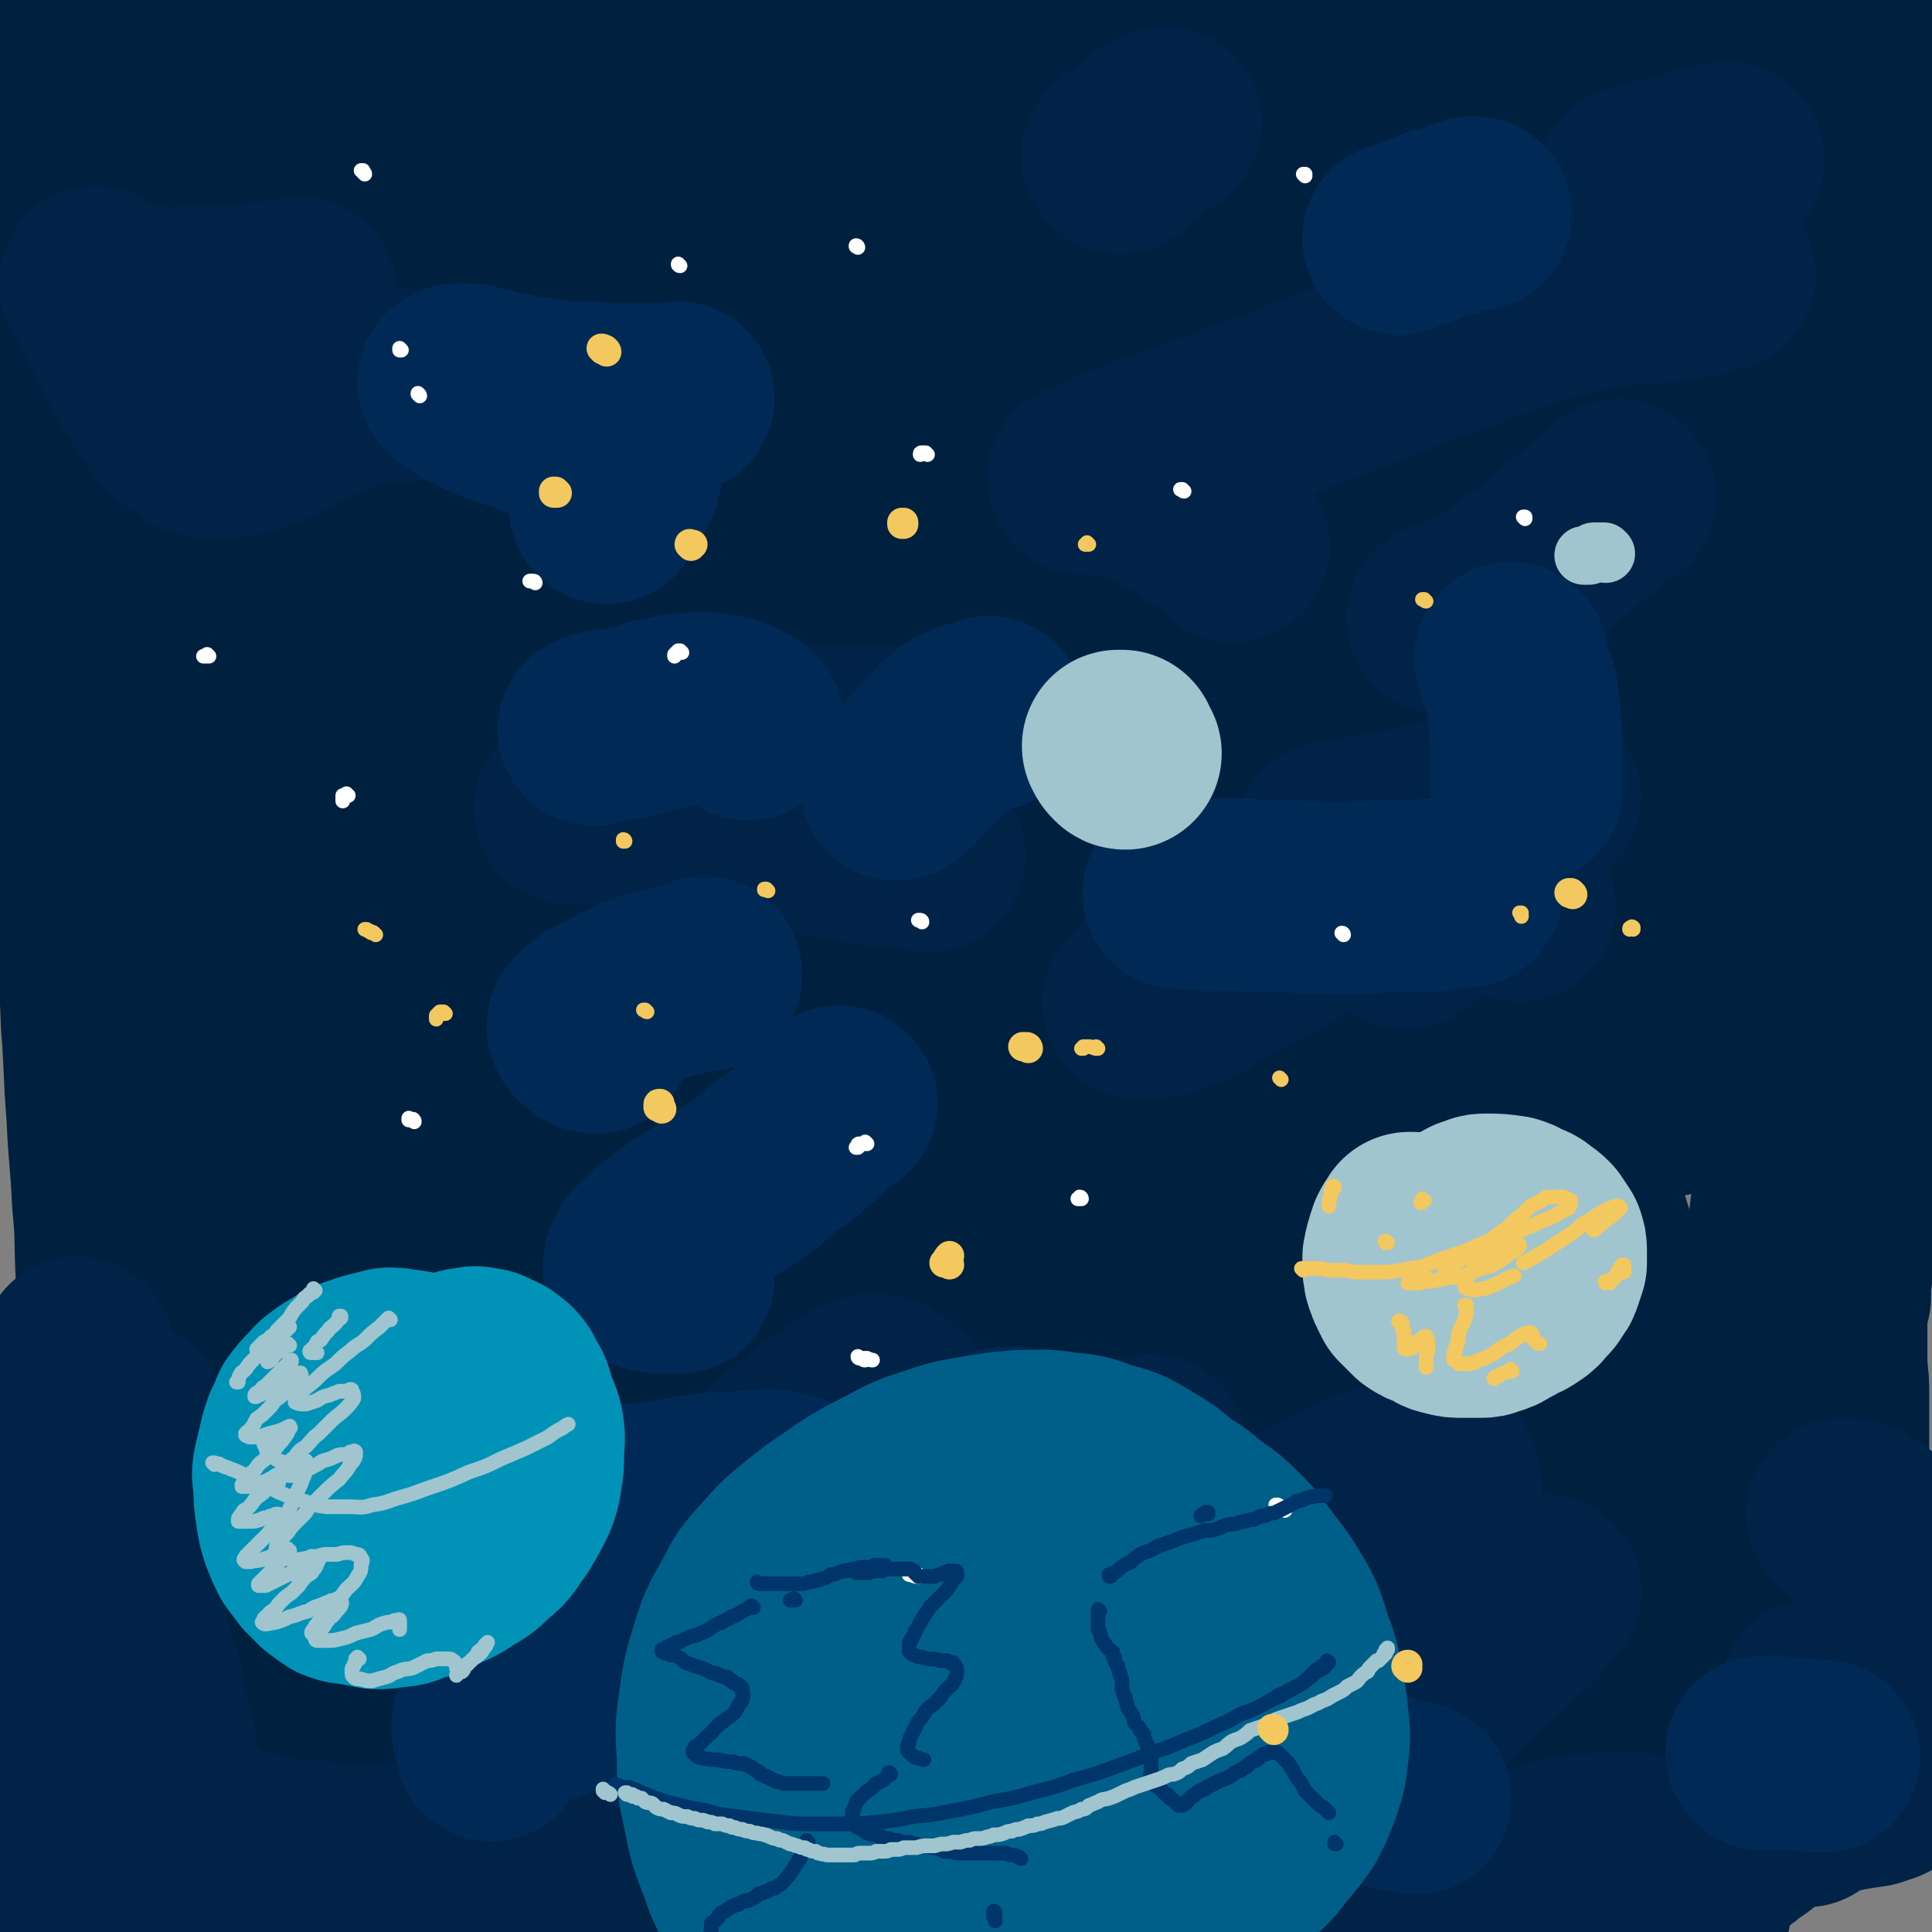 <svg viewBox='0 0 1054 1054' version='1.1' xmlns='http://www.w3.org/2000/svg' xmlns:xlink='http://www.w3.org/1999/xlink'><rect x="0" y="0" width="1054" height="1054" fill="#808080" stroke="none"/><g fill='none' stroke='rgb(7,35,11)' stroke-width='105' stroke-linecap='round' stroke-linejoin='round'><path d='M381,547c0,0 -1,-1 -1,-1 0,0 1,0 1,0 1,2 1,2 3,4 4,6 4,6 9,12 6,6 5,7 11,12 8,7 8,7 17,11 10,5 10,5 21,8 11,4 11,4 22,6 12,2 12,2 25,2 12,1 12,1 24,0 12,-1 12,-2 24,-5 12,-4 12,-4 23,-9 11,-6 12,-6 22,-13 11,-6 11,-6 20,-14 10,-8 10,-8 18,-18 8,-10 7,-10 13,-21 4,-6 4,-6 7,-13 4,-9 4,-9 7,-19 3,-11 4,-11 6,-23 2,-11 1,-11 2,-22 0,-7 1,-7 0,-15 0,-8 0,-8 -2,-17 -2,-9 -1,-9 -5,-18 -7,-17 -6,-18 -16,-33 -8,-13 -8,-13 -20,-22 -9,-6 -10,-5 -21,-8 -11,-2 -12,-2 -23,-1 -23,1 -23,1 -45,4 -15,2 -15,3 -29,7 -15,5 -15,5 -30,11 -14,7 -14,6 -28,14 -14,7 -14,7 -26,17 -11,8 -12,8 -21,19 -10,10 -10,10 -18,21 -7,12 -7,12 -11,24 -5,12 -5,12 -7,25 -2,13 -3,13 -2,26 1,12 0,12 4,23 4,10 4,11 11,19 7,7 8,7 17,12 9,5 9,5 19,7 10,3 11,2 21,2 12,0 12,1 23,-1 12,-2 12,-3 23,-7 11,-5 12,-5 22,-12 11,-7 11,-7 22,-16 8,-7 8,-7 15,-15 7,-7 7,-7 12,-14 7,-9 7,-9 14,-19 7,-12 8,-12 15,-24 6,-12 6,-12 11,-25 5,-13 5,-13 9,-27 4,-12 4,-12 6,-24 2,-10 2,-10 2,-20 0,-8 0,-8 -2,-15 -2,-6 -3,-6 -7,-10 -4,-4 -5,-4 -11,-5 -8,-2 -8,-2 -16,-1 -18,3 -19,4 -36,9 -14,5 -14,6 -28,12 -15,7 -15,7 -29,15 -15,8 -15,8 -29,17 -14,9 -14,9 -26,19 -11,10 -11,10 -21,21 -8,10 -8,10 -15,21 -5,9 -6,9 -9,19 -3,8 -3,8 -3,16 1,7 0,7 4,13 3,5 3,6 9,9 6,4 7,4 14,5 9,2 9,1 17,1 11,-1 12,-1 22,-4 13,-3 13,-3 26,-7 13,-5 13,-5 26,-10 13,-6 13,-6 25,-13 9,-5 9,-5 17,-11 9,-6 9,-6 18,-12 11,-8 11,-8 22,-17 11,-10 11,-10 22,-21 9,-10 9,-10 18,-21 6,-7 6,-7 11,-15 4,-6 4,-6 7,-12 3,-6 4,-6 6,-12 2,-8 3,-8 3,-16 0,-8 1,-11 -4,-17 -5,-6 -7,-6 -15,-7 -12,-1 -12,0 -23,2 -22,4 -22,5 -43,11 -27,9 -27,10 -53,21 -24,9 -23,9 -47,19 -23,10 -23,9 -47,20 -21,9 -21,9 -43,19 -17,8 -17,8 -35,16 -12,7 -12,6 -24,14 -9,5 -9,5 -17,11 -6,5 -6,5 -10,11 -2,3 -2,3 -3,7 0,4 0,5 2,7 3,4 4,5 10,7 8,2 8,1 16,3 '/></g>
<g fill='none' stroke='rgb(0,32,64)' stroke-width='105' stroke-linecap='round' stroke-linejoin='round'><path d='M491,687c0,0 -1,-1 -1,-1 -1,0 -1,0 -3,0 -8,1 -8,0 -15,2 -9,1 -9,1 -17,3 -9,3 -9,4 -18,8 -11,5 -11,5 -22,11 -11,7 -11,7 -21,14 -10,7 -11,7 -20,14 -8,6 -8,6 -15,13 -5,5 -6,5 -10,12 -3,4 -3,5 -5,10 -1,3 -1,4 0,8 1,3 1,3 4,5 5,2 6,2 11,2 7,-1 8,-1 15,-3 10,-3 10,-4 19,-9 12,-6 12,-6 23,-13 12,-8 12,-9 24,-18 13,-10 13,-10 25,-21 13,-11 14,-11 26,-23 12,-12 12,-12 24,-25 11,-12 11,-12 22,-24 10,-12 10,-12 20,-25 9,-12 9,-12 17,-24 7,-11 7,-11 13,-23 5,-9 5,-8 9,-18 2,-6 2,-6 2,-13 0,-4 -1,-4 -3,-7 -3,-3 -3,-3 -7,-3 -7,-2 -7,-2 -14,-1 -9,2 -10,3 -19,6 -12,5 -12,5 -23,11 -14,7 -14,8 -28,16 -17,11 -17,11 -32,22 -17,12 -17,12 -32,25 -13,11 -13,11 -26,22 -9,8 -9,8 -18,15 -4,4 -4,5 -9,9 -1,1 -1,1 -2,2 0,0 -1,1 0,1 1,0 1,0 2,-1 7,-4 7,-5 13,-10 8,-7 8,-7 16,-14 10,-11 10,-11 20,-22 11,-12 11,-12 22,-24 12,-12 12,-12 23,-25 11,-13 12,-13 22,-27 12,-14 12,-15 23,-30 6,-9 6,-9 12,-18 7,-12 8,-11 14,-23 8,-13 8,-13 14,-27 6,-11 6,-11 11,-23 2,-8 2,-8 3,-17 1,-6 2,-7 0,-12 -2,-4 -3,-4 -8,-5 -8,-2 -8,-2 -16,-1 -20,5 -20,5 -39,13 -16,8 -16,9 -31,20 -20,13 -20,13 -39,27 -23,17 -23,16 -45,34 -23,18 -23,18 -46,38 -21,18 -21,18 -42,37 -17,15 -17,15 -33,29 -9,8 -9,8 -17,15 -6,5 -6,5 -11,9 -5,4 -5,4 -9,8 -1,1 -1,1 -3,3 0,0 0,0 0,0 4,-4 5,-4 9,-8 9,-11 9,-12 18,-24 9,-13 9,-13 19,-27 11,-16 12,-16 23,-33 11,-18 11,-18 23,-37 12,-20 12,-19 25,-40 13,-21 13,-21 25,-43 13,-22 12,-22 24,-44 11,-20 11,-20 22,-40 8,-15 8,-15 17,-31 5,-11 6,-11 10,-22 3,-7 3,-7 5,-14 0,-4 1,-4 -1,-7 -1,-2 -2,-2 -4,-2 -7,0 -7,0 -13,2 -10,5 -10,6 -20,12 -13,9 -13,9 -25,19 -16,13 -16,13 -30,26 -18,17 -18,16 -34,34 -18,18 -18,18 -34,38 -14,17 -14,17 -27,35 -10,13 -10,13 -19,28 -9,16 -9,16 -18,32 -9,17 -9,16 -17,33 -4,11 -5,11 -7,23 -2,6 -3,7 -1,12 2,4 3,4 7,6 5,2 6,2 11,1 11,-3 12,-3 23,-8 16,-7 16,-8 31,-17 15,-8 15,-9 29,-18 17,-11 17,-11 33,-22 17,-12 17,-12 33,-25 17,-13 17,-13 34,-26 15,-13 15,-13 31,-26 13,-10 13,-10 27,-19 10,-6 10,-6 21,-11 5,-3 5,-3 11,-4 3,-1 4,-1 6,0 2,2 3,3 2,5 -1,8 -2,9 -5,16 -7,13 -8,13 -16,26 -12,19 -12,19 -25,37 -15,22 -15,21 -30,43 -16,23 -15,23 -32,45 -17,22 -17,22 -36,42 -16,18 -16,18 -33,34 -14,13 -15,12 -29,24 -10,8 -10,7 -21,15 -5,4 -5,4 -10,7 -1,1 -2,1 -2,2 0,0 0,0 1,0 7,-2 8,-2 15,-5 10,-5 10,-5 19,-11 12,-8 12,-9 24,-17 15,-11 15,-11 30,-22 16,-11 16,-12 33,-23 16,-11 16,-12 33,-22 16,-9 16,-9 32,-16 13,-5 13,-6 27,-9 9,-2 10,-2 20,-1 8,1 9,2 16,6 6,5 7,6 10,13 5,9 5,10 6,20 2,14 1,15 2,29 0,16 0,16 0,32 0,15 0,15 -1,29 0,12 0,12 0,23 -1,7 -1,7 0,14 0,4 -1,5 1,8 1,2 2,3 5,4 5,1 5,1 10,0 8,-1 9,-2 16,-6 10,-5 10,-6 20,-13 12,-9 12,-9 24,-19 14,-12 15,-11 28,-23 15,-13 15,-13 29,-27 15,-16 15,-16 29,-33 14,-17 14,-17 28,-34 12,-16 12,-17 24,-33 7,-9 7,-10 14,-19 5,-7 5,-7 11,-13 4,-6 4,-6 9,-11 2,-2 2,-2 3,-3 1,-1 1,-1 0,-1 -3,7 -3,7 -6,13 -7,14 -7,14 -15,27 -7,13 -7,13 -15,26 -8,13 -7,13 -16,26 -7,13 -7,13 -16,25 -6,10 -6,10 -13,18 -4,4 -4,5 -8,8 -1,1 -2,1 -3,1 -1,0 -2,1 -3,0 -1,-6 -1,-7 0,-14 1,-11 2,-11 5,-22 3,-14 3,-14 6,-28 4,-16 4,-16 8,-31 3,-13 2,-13 5,-26 3,-14 3,-14 5,-29 3,-13 3,-13 5,-26 2,-13 2,-13 4,-27 3,-16 3,-16 5,-32 2,-16 2,-16 3,-33 1,-17 2,-17 2,-33 0,-16 1,-16 0,-31 -2,-11 -2,-12 -7,-23 -4,-7 -4,-9 -11,-13 -8,-5 -9,-5 -18,-4 -16,0 -16,0 -32,6 -27,9 -27,9 -52,22 -32,17 -31,19 -61,38 -32,20 -31,21 -63,40 -22,14 -23,14 -46,26 -21,11 -21,11 -42,21 -15,6 -15,7 -31,12 -11,4 -11,4 -22,5 -6,1 -6,2 -12,1 -4,-1 -5,-1 -6,-4 -3,-5 -3,-6 -2,-12 2,-10 3,-10 7,-20 5,-13 6,-13 12,-26 9,-16 9,-16 19,-31 11,-18 11,-18 24,-35 14,-19 14,-19 29,-36 15,-16 15,-16 31,-31 14,-13 14,-12 29,-24 11,-9 11,-9 22,-18 7,-6 7,-6 14,-11 5,-3 5,-3 10,-6 3,-3 3,-3 7,-5 2,-2 2,-2 4,-4 0,0 1,-1 0,-1 -3,-1 -3,-2 -8,-3 -11,0 -11,0 -23,2 -13,2 -13,4 -26,7 -17,4 -17,4 -34,8 -18,4 -18,4 -36,8 -17,5 -17,5 -35,9 -16,3 -16,2 -31,6 -12,2 -12,2 -24,4 -7,2 -7,2 -15,3 -3,1 -3,1 -7,2 0,0 0,0 0,0 -1,0 -1,0 -1,0 4,-4 5,-4 9,-8 6,-6 6,-7 12,-13 8,-7 8,-7 17,-15 10,-9 10,-9 21,-18 10,-10 10,-9 21,-19 10,-9 11,-9 21,-19 5,-4 4,-5 9,-10 4,-5 4,-5 8,-11 4,-5 5,-5 8,-11 2,-4 2,-4 3,-8 1,-3 2,-4 0,-5 -2,-3 -3,-3 -8,-3 -7,-2 -8,-2 -16,-1 -11,1 -11,1 -23,3 -16,3 -16,3 -31,6 -18,3 -18,3 -37,6 -19,4 -19,4 -38,7 -17,4 -17,4 -35,7 -15,3 -15,3 -31,6 -12,2 -12,2 -25,5 -5,1 -5,0 -11,1 -4,1 -4,1 -9,2 -3,1 -3,1 -7,2 -2,0 -2,0 -4,0 -1,1 -1,1 -1,0 0,0 0,0 1,0 7,-4 7,-4 15,-9 5,-3 5,-3 11,-6 12,-6 12,-6 25,-13 9,-5 9,-5 19,-11 9,-5 9,-5 18,-9 7,-4 7,-4 14,-8 4,-1 4,-1 7,-3 1,0 1,0 2,-1 0,0 0,0 0,0 -2,1 -2,1 -4,2 -7,4 -7,4 -13,7 -8,5 -8,5 -15,9 -7,5 -8,5 -15,9 -8,5 -8,5 -15,9 -5,4 -5,3 -10,7 -3,3 -3,3 -4,6 -1,2 -2,2 -2,4 1,2 1,3 4,4 6,3 7,3 14,3 9,1 9,1 19,1 13,-1 13,-1 26,-3 17,-2 17,-2 33,-5 19,-3 19,-3 38,-6 22,-5 22,-5 44,-9 24,-5 24,-5 48,-10 25,-5 25,-6 51,-10 25,-5 25,-5 50,-9 24,-3 24,-3 48,-6 16,-2 16,-2 32,-3 13,-1 13,-1 25,-2 14,-1 14,-1 28,-2 13,-1 13,-1 26,-3 12,-1 12,-1 25,-3 11,-1 11,-1 22,-2 7,0 7,0 15,-1 3,0 3,0 7,-1 0,0 0,0 0,0 -3,-1 -3,-1 -6,-1 -8,1 -8,1 -16,1 -16,1 -16,1 -31,2 -26,2 -26,2 -52,4 -25,2 -25,2 -50,3 -21,1 -21,1 -42,2 -22,2 -22,3 -43,5 -22,2 -22,2 -44,5 -22,2 -22,2 -45,5 -22,3 -22,3 -44,7 -23,3 -23,3 -45,6 -21,3 -21,3 -42,6 -19,3 -19,3 -37,7 -16,2 -16,2 -31,5 -13,3 -13,3 -26,5 -6,1 -7,1 -13,2 -5,1 -5,1 -9,2 -3,1 -3,0 -6,1 -3,0 -3,1 -5,1 -1,0 -1,0 -1,0 -1,0 -2,-1 -1,-1 5,-5 5,-5 11,-9 6,-4 6,-4 13,-8 7,-4 7,-4 14,-7 7,-3 7,-3 14,-5 7,-2 7,-3 13,-4 5,0 6,-1 11,0 3,1 4,1 6,4 4,5 4,5 5,11 2,9 2,9 2,18 -1,12 -1,12 -4,24 -2,15 -3,15 -7,30 -4,17 -4,18 -9,35 -5,19 -5,19 -12,39 -6,19 -6,19 -13,38 -7,18 -7,17 -15,34 -5,12 -5,12 -11,24 -3,7 -4,6 -8,13 -2,4 -2,4 -4,7 -1,1 -1,1 -2,2 0,0 0,1 0,0 1,0 1,-1 2,-2 4,-6 4,-6 7,-12 4,-7 4,-8 8,-15 4,-8 4,-8 9,-17 4,-9 4,-9 9,-18 4,-8 5,-8 9,-17 3,-7 3,-7 6,-14 2,-4 1,-5 3,-9 1,-1 1,0 2,-1 0,-1 1,-2 0,-1 -2,4 -2,4 -4,9 -5,9 -5,9 -9,17 -6,13 -6,13 -12,26 -6,14 -6,15 -13,30 -4,10 -4,10 -9,21 -4,9 -3,9 -7,18 -4,9 -4,9 -8,19 -4,8 -4,8 -8,16 -3,7 -2,7 -6,14 -2,6 -2,5 -5,11 -1,1 0,1 -1,3 0,0 -1,0 -1,0 6,-9 6,-9 12,-18 5,-10 5,-10 10,-20 12,-23 12,-23 23,-47 9,-18 9,-18 18,-36 6,-14 6,-14 13,-27 19,-38 19,-38 38,-77 8,-14 7,-15 15,-29 9,-15 9,-15 19,-29 7,-8 7,-8 14,-15 4,-3 4,-3 8,-5 1,0 2,-1 3,0 2,2 1,3 1,6 -1,9 -1,10 -3,19 -5,16 -5,16 -10,32 -7,21 -8,21 -15,43 -7,22 -7,22 -14,44 -6,20 -6,21 -12,41 -10,36 -11,36 -21,73 -6,20 -6,20 -11,40 -8,28 -8,28 -16,56 -6,22 -5,22 -12,45 -4,15 -4,15 -9,31 -3,10 -3,10 -6,20 0,1 0,1 -1,2 0,0 0,0 0,0 3,-6 4,-6 6,-13 5,-12 5,-12 9,-23 5,-17 5,-17 10,-34 4,-13 4,-13 8,-26 9,-30 9,-30 17,-61 4,-15 4,-15 8,-31 10,-33 9,-33 19,-66 3,-11 4,-11 8,-21 0,-2 0,-3 1,-4 0,0 1,1 1,2 1,10 1,11 0,21 -2,15 -4,15 -7,29 -3,15 -3,15 -5,30 -4,21 -3,21 -6,42 -4,26 -4,26 -8,53 -4,26 -4,26 -8,53 -3,24 -3,24 -7,49 -4,20 -4,20 -9,40 -3,13 -3,13 -8,26 -3,7 -3,8 -8,13 -3,3 -4,3 -7,4 -3,1 -4,2 -6,0 -5,-4 -5,-5 -8,-11 -5,-9 -5,-9 -7,-20 -4,-14 -5,-14 -7,-29 -3,-14 -2,-14 -4,-29 -2,-14 -2,-14 -3,-28 -2,-19 -2,-19 -3,-38 -1,-22 -1,-22 -2,-45 -1,-26 -1,-26 -1,-52 0,-27 0,-27 0,-54 0,-26 -1,-26 0,-51 0,-22 1,-22 2,-44 0,-17 0,-17 1,-35 0,-12 1,-12 2,-25 0,-8 0,-8 1,-17 0,-4 0,-4 0,-9 0,-2 0,-2 0,-3 0,0 0,-1 0,-1 -2,4 -2,4 -3,9 -2,8 -2,8 -4,16 -2,12 -2,12 -4,25 -3,17 -3,17 -6,35 -3,22 -3,22 -5,44 -3,25 -3,25 -5,49 -2,25 -2,25 -4,50 -1,23 -1,23 -2,45 -1,19 -1,19 -2,37 -1,13 -1,13 -1,26 -1,8 -1,8 -1,15 0,3 -1,3 -1,5 0,1 0,1 0,1 0,-3 0,-3 0,-7 1,-8 1,-8 2,-16 1,-12 0,-12 2,-23 1,-16 1,-16 3,-32 2,-19 2,-19 5,-39 2,-20 2,-20 5,-41 3,-19 3,-19 5,-38 2,-17 2,-17 5,-33 2,-12 2,-12 4,-24 1,-7 1,-8 2,-15 1,-2 2,-4 3,-4 3,2 3,5 5,9 4,9 3,9 7,18 4,10 3,10 8,20 5,9 5,10 12,18 6,7 7,8 16,12 9,5 9,5 20,5 16,0 17,1 33,-3 12,-4 12,-6 23,-13 12,-7 12,-8 23,-17 12,-9 12,-10 24,-20 12,-11 12,-11 23,-23 12,-12 12,-13 23,-26 10,-12 11,-12 20,-25 8,-10 8,-10 15,-22 4,-7 5,-7 8,-16 1,-3 1,-4 1,-8 0,-2 0,-2 -2,-3 -4,-2 -5,-3 -10,-3 -9,-1 -10,0 -19,1 -12,1 -12,2 -24,4 -15,2 -15,3 -31,4 -16,2 -16,2 -33,3 -17,1 -17,1 -34,1 -9,0 -9,0 -19,0 -13,-1 -13,-1 -25,-2 -12,-1 -12,-1 -24,-3 -8,-1 -8,-1 -16,-3 -8,-2 -8,-2 -16,-4 -9,-1 -9,-1 -18,-3 -8,-2 -8,-2 -16,-4 -8,-2 -8,-2 -15,-4 -7,-1 -7,-1 -14,-3 -5,-1 -6,0 -11,-2 -3,-1 -3,-1 -7,-3 -2,-1 -2,0 -4,-2 -2,-1 -2,-1 -3,-4 -1,-2 -1,-2 -2,-4 0,-4 -1,-4 0,-7 0,-4 0,-4 2,-8 1,-4 2,-4 4,-8 2,-4 2,-4 5,-8 2,-4 2,-4 6,-7 3,-4 3,-4 7,-7 3,-2 3,-2 7,-4 5,-2 5,-2 10,-4 5,-1 5,-1 11,-1 7,-1 7,-1 13,-1 13,0 13,-1 26,0 13,1 13,2 26,3 12,1 12,1 24,1 13,0 13,0 26,0 15,-1 15,-1 29,-2 16,-2 16,-2 32,-5 17,-2 17,-2 34,-4 18,-3 18,-3 35,-6 11,-2 11,-2 23,-4 11,-2 11,-2 22,-3 12,-2 12,-2 24,-4 13,-2 13,-2 26,-4 15,-2 15,-2 29,-4 16,-2 16,-2 31,-4 15,-1 15,-1 30,-3 14,-1 14,-2 28,-3 13,-1 13,-1 27,-2 12,-1 12,-1 24,-2 11,0 11,-1 22,-1 9,-1 9,-1 18,-2 7,0 7,0 15,-1 5,0 5,0 10,0 3,-1 3,-1 6,-1 1,0 1,0 2,0 0,0 1,0 1,0 -1,0 -1,-1 -3,-1 -6,0 -6,0 -11,0 -8,-1 -8,0 -16,-1 -10,0 -10,0 -20,0 -12,0 -12,0 -24,-1 -14,0 -14,0 -28,0 -15,0 -15,0 -30,0 -16,0 -16,0 -32,0 -16,0 -16,0 -32,1 -17,0 -17,0 -34,1 -17,0 -17,0 -34,1 -17,1 -17,1 -34,2 -18,0 -18,0 -35,1 -17,0 -17,0 -35,1 -29,0 -29,0 -58,1 -20,0 -20,0 -41,1 -14,0 -14,0 -28,0 -12,1 -12,1 -24,2 -6,0 -6,0 -12,1 -8,0 -8,0 -15,0 -6,1 -6,1 -13,1 -7,1 -7,1 -13,1 -6,0 -6,0 -12,1 -5,0 -5,0 -10,0 -2,0 -2,0 -5,0 -1,0 -1,0 -2,1 0,0 0,0 0,0 2,0 2,0 5,0 9,0 9,0 18,0 16,0 16,0 32,-1 18,-1 18,-1 35,-2 12,-1 12,-1 23,-2 12,-1 12,-1 23,-2 14,-1 14,-1 28,-2 17,0 17,0 34,-2 19,-1 19,-1 39,-2 21,-2 21,-1 43,-3 22,-1 22,-1 45,-2 22,-2 22,-1 44,-3 22,-1 22,-2 44,-3 23,-1 23,-1 45,-2 22,-1 22,-1 44,-2 21,-1 21,-1 43,-2 21,-1 21,-1 41,-1 20,-1 20,-1 40,-2 18,-1 18,-1 37,-1 16,-1 16,-1 33,-1 15,-1 15,-1 29,-1 13,0 13,0 26,0 10,0 10,-1 21,0 9,0 9,-1 18,0 6,0 6,0 13,1 4,0 4,0 9,1 3,0 3,0 5,1 2,1 2,0 3,1 1,0 1,0 1,1 0,0 0,0 0,1 0,0 0,0 0,1 -1,2 -1,2 -2,4 -2,2 -2,2 -5,5 -3,3 -3,3 -6,6 -4,4 -4,4 -7,8 -4,4 -4,4 -7,9 -3,6 -3,6 -6,11 -4,6 -4,6 -7,12 -3,7 -3,7 -5,14 -3,8 -3,8 -5,15 -3,7 -3,7 -5,14 -2,7 -2,7 -4,13 -2,5 -2,5 -4,11 -1,4 -1,4 -3,8 -1,3 -1,3 -2,6 0,2 0,2 -1,4 -1,2 -1,2 -2,3 0,1 0,1 -1,2 0,1 0,1 -1,2 0,0 0,1 -1,1 -1,0 -1,0 -2,0 -2,1 -3,1 -5,0 -4,-1 -4,-2 -8,-4 -6,-2 -6,-2 -12,-5 -6,-3 -6,-3 -13,-6 -9,-3 -9,-3 -18,-5 -12,-3 -12,-3 -23,-5 -14,-3 -14,-3 -28,-4 -27,-2 -27,-2 -54,-2 -30,0 -30,0 -60,2 -22,1 -22,2 -44,5 -16,2 -16,2 -32,5 -20,4 -20,4 -40,10 -12,3 -11,4 -23,8 -6,3 -6,3 -13,5 -2,1 -2,1 -5,2 0,0 -1,0 -1,0 2,0 3,1 6,0 9,-1 9,-1 19,-3 7,-2 7,-2 14,-4 11,-3 11,-3 21,-6 15,-4 15,-4 29,-9 16,-4 16,-4 33,-9 10,-3 10,-3 20,-5 12,-3 12,-4 24,-7 14,-3 14,-3 29,-7 15,-4 15,-4 31,-9 16,-4 17,-4 33,-8 16,-5 16,-5 32,-10 14,-4 14,-4 28,-8 11,-3 11,-3 21,-6 8,-3 8,-3 15,-5 4,-1 4,-1 7,-2 1,0 1,-1 1,-1 -4,1 -5,1 -10,3 -9,3 -9,3 -19,6 -14,5 -14,5 -29,10 -26,9 -26,9 -53,19 -41,17 -42,15 -82,34 -43,21 -44,20 -84,46 -32,20 -32,22 -61,46 -20,17 -20,18 -37,37 -15,16 -15,16 -28,33 -8,11 -7,12 -14,23 -3,6 -3,6 -6,12 0,1 -1,2 -1,3 1,1 3,1 5,1 8,-2 8,-2 16,-6 12,-6 12,-7 23,-15 16,-10 16,-10 30,-21 17,-13 17,-14 33,-27 11,-8 11,-8 21,-16 15,-12 15,-12 29,-24 12,-10 12,-10 24,-20 12,-9 12,-9 24,-19 13,-11 13,-11 27,-23 14,-11 14,-11 28,-23 14,-11 14,-11 28,-22 13,-11 13,-11 27,-20 9,-8 9,-8 19,-15 5,-3 5,-3 10,-7 1,0 2,-1 2,-1 -3,3 -4,4 -7,7 -7,7 -8,6 -15,13 -16,13 -16,13 -32,26 -28,23 -28,23 -55,47 -24,21 -24,21 -48,44 -18,18 -18,18 -36,36 -23,24 -23,24 -47,47 -10,8 -10,8 -21,16 -7,5 -7,5 -15,8 -4,2 -4,1 -9,2 0,0 -1,0 -1,0 4,-4 5,-4 9,-9 8,-8 8,-8 17,-17 10,-10 10,-10 20,-20 10,-9 10,-9 20,-18 13,-12 13,-12 26,-24 15,-14 15,-14 31,-27 11,-10 11,-10 23,-19 14,-11 14,-11 29,-22 16,-12 16,-12 33,-24 18,-12 18,-12 36,-23 20,-12 19,-13 39,-24 19,-10 19,-11 38,-20 16,-8 16,-8 32,-15 14,-5 14,-6 28,-10 11,-2 11,-3 22,-3 8,-1 9,-2 17,1 6,2 7,2 11,7 5,5 6,6 7,13 3,10 2,10 1,21 0,13 0,13 -1,27 -3,16 -3,16 -6,33 -4,19 -4,19 -8,38 -4,20 -4,20 -9,41 -4,19 -4,19 -8,39 -4,17 -3,17 -7,35 -3,13 -3,13 -7,27 -3,10 -2,10 -6,20 -2,6 -2,6 -5,12 -1,3 -2,3 -4,5 -1,1 -1,1 -3,1 -2,0 -3,0 -3,-2 -3,-4 -3,-5 -3,-11 -1,-8 -1,-8 -1,-15 1,-11 1,-11 2,-23 2,-14 2,-14 4,-28 3,-17 3,-17 7,-33 3,-19 3,-19 7,-37 5,-19 5,-18 9,-37 5,-18 5,-18 10,-36 4,-17 4,-17 8,-34 4,-14 4,-14 8,-28 3,-11 3,-11 6,-22 3,-8 3,-8 5,-15 1,-5 1,-5 2,-10 0,-1 0,-1 1,-2 0,-1 0,-1 0,-1 1,2 1,3 1,5 0,8 0,8 0,15 0,10 0,10 -1,19 0,13 0,13 0,25 0,14 0,14 0,28 1,14 0,14 2,27 1,11 2,11 4,23 2,8 1,8 4,16 2,5 2,6 5,10 2,2 2,2 5,2 2,1 3,1 5,-1 4,-4 4,-4 8,-9 3,-6 3,-6 6,-12 4,-8 4,-8 7,-16 4,-9 3,-9 7,-19 4,-10 4,-10 8,-20 4,-10 4,-10 8,-20 3,-9 3,-9 6,-18 2,-7 2,-7 5,-15 2,-5 2,-4 4,-9 0,-2 0,-2 0,-4 0,-1 0,-1 0,-1 0,1 0,2 0,4 -3,7 -3,7 -6,14 -3,10 -3,10 -6,20 -4,13 -4,13 -8,27 -4,16 -4,16 -9,33 -5,18 -5,18 -9,36 -5,18 -5,18 -9,36 -4,16 -3,17 -7,33 -2,9 -2,9 -4,18 -2,10 -2,10 -5,20 -2,7 -2,7 -5,13 -1,3 -1,4 -4,5 -2,1 -2,1 -5,1 -4,-2 -4,-2 -8,-5 -6,-4 -5,-4 -10,-10 -7,-6 -7,-6 -13,-13 -8,-9 -7,-9 -15,-17 -9,-10 -9,-10 -18,-20 -10,-10 -10,-10 -21,-19 -11,-9 -11,-9 -23,-17 -12,-7 -12,-8 -26,-13 -13,-5 -13,-5 -28,-7 -14,-3 -14,-2 -28,-2 -14,0 -14,-1 -27,2 -23,5 -24,5 -46,14 -13,5 -13,6 -25,15 -5,4 -5,5 -8,11 -2,2 -1,3 -1,5 -1,1 -1,2 0,2 2,1 2,1 4,1 5,0 6,0 11,-2 7,-2 7,-2 14,-5 9,-3 9,-3 19,-7 11,-5 11,-5 22,-10 14,-6 14,-6 26,-12 14,-7 14,-7 28,-13 14,-7 14,-7 27,-14 13,-7 13,-7 26,-14 11,-6 11,-5 22,-12 9,-4 9,-4 18,-10 7,-3 7,-3 13,-7 2,-2 3,-2 5,-3 0,-1 1,-2 0,-2 -3,0 -4,0 -9,0 -9,2 -9,3 -18,6 -13,3 -13,3 -26,6 -19,5 -19,5 -37,9 -37,8 -37,8 -75,16 -55,11 -55,11 -110,21 -43,8 -43,8 -87,15 -32,4 -32,4 -64,7 -29,2 -30,2 -59,3 -26,2 -26,2 -51,2 -22,1 -22,0 -43,1 -11,0 -11,0 -22,0 -14,-1 -14,0 -28,-1 -14,-1 -14,-1 -29,-2 -6,-1 -6,-1 -13,-2 -7,-1 -7,-1 -14,-3 -7,-2 -7,-2 -14,-5 -7,-3 -7,-2 -14,-6 -6,-4 -6,-4 -11,-9 -6,-6 -6,-6 -10,-12 -5,-6 -5,-6 -8,-13 -3,-7 -2,-7 -4,-14 -2,-7 -2,-7 -4,-14 -1,-7 -1,-7 -2,-13 0,-6 0,-6 -1,-12 0,-5 0,-5 -1,-9 -1,-4 -1,-4 -1,-7 -1,-3 -1,-3 -2,-5 0,-2 0,-2 -1,-4 0,0 -1,0 -1,-1 -1,-1 -1,-1 -2,-1 -1,-1 -1,-1 -3,-2 -2,0 -2,0 -4,-1 -2,0 -2,0 -4,0 -2,0 -2,-1 -4,0 -3,1 -3,1 -5,2 -3,2 -3,2 -5,4 -3,3 -3,3 -5,7 -3,5 -3,5 -5,11 -2,7 -2,7 -4,14 -2,9 -2,9 -3,18 -1,10 -1,10 -1,20 -1,11 -1,11 -1,22 0,10 0,10 1,20 0,7 0,7 2,15 0,6 0,6 2,12 0,3 0,3 1,5 0,1 0,1 1,1 0,0 0,0 1,0 1,-4 1,-4 1,-8 1,-6 1,-6 1,-12 0,-7 0,-7 0,-13 0,-8 0,-8 0,-15 0,-8 0,-8 -1,-15 -1,-8 -1,-8 -1,-16 -1,-8 -1,-8 -2,-16 -1,-8 -1,-8 -2,-15 -1,-7 -1,-7 -2,-14 0,-6 0,-6 -2,-12 -1,-4 -1,-4 -2,-9 0,-2 -1,-2 -1,-4 -1,-3 -1,-3 -2,-6 0,-2 -1,-1 -1,-3 -1,-1 -1,-1 -1,-3 0,-2 0,-2 0,-4 0,-2 0,-2 1,-4 1,-3 1,-3 2,-5 1,-3 2,-3 3,-6 2,-4 1,-4 3,-7 1,-3 1,-3 3,-6 1,-2 1,-2 2,-5 1,-2 0,-2 1,-4 0,-1 1,-1 1,-2 0,0 0,0 0,-1 0,0 0,0 0,-1 0,0 0,0 0,-1 0,0 0,0 0,0 0,-1 0,-1 0,-1 -1,-1 -1,-1 -1,-2 -2,-1 -2,-1 -3,-2 -1,-2 -2,-2 -3,-4 -2,-1 -1,-1 -3,-3 -1,-2 -1,-2 -2,-4 -1,-1 -1,-1 -1,-3 -1,-1 -1,-1 -1,-3 0,-1 0,-1 0,-1 0,-1 0,-1 0,-2 0,0 0,0 0,-1 0,-1 0,-1 0,-1 0,-1 0,-1 0,-1 1,0 1,0 1,-1 1,0 1,0 1,0 0,0 1,0 1,0 1,1 1,1 1,2 1,2 1,2 1,4 1,2 1,2 0,5 -1,5 -2,4 -4,9 -2,6 -2,6 -5,12 -4,8 -4,8 -8,15 -5,10 -6,10 -10,19 -6,11 -6,11 -11,23 -5,12 -6,12 -11,25 -5,13 -5,13 -9,26 -2,4 -2,4 -3,8 '/><path d='M59,316c0,0 -1,-1 -1,-1 0,0 0,1 0,1 0,1 0,1 0,1 -1,4 -1,4 -1,8 -1,8 -2,8 -2,15 -1,9 -1,9 -1,19 0,13 0,13 0,25 1,16 1,16 2,32 2,19 2,19 5,37 2,20 2,20 5,41 4,21 4,21 7,42 3,20 4,20 7,40 5,33 6,33 11,66 2,18 2,18 4,36 0,3 0,3 0,7 0,1 0,1 0,1 0,1 0,1 0,1 -1,-3 -2,-3 -3,-5 -2,-8 -1,-8 -3,-15 -2,-10 -2,-10 -4,-19 -3,-14 -3,-14 -5,-27 -3,-17 -3,-17 -5,-34 -3,-20 -3,-20 -5,-40 -2,-20 -2,-21 -3,-42 -2,-21 -2,-21 -3,-42 -1,-21 0,-21 -1,-42 0,-19 0,-19 0,-38 0,-16 0,-16 0,-33 1,-14 1,-14 1,-27 1,-11 0,-11 1,-21 0,-7 0,-7 0,-14 0,-4 0,-4 0,-8 0,-1 0,-1 0,-2 0,0 0,0 0,0 -1,5 -1,6 -1,11 -1,8 -1,8 -2,16 0,11 0,11 0,23 -1,15 -1,15 -1,30 0,17 0,17 0,35 0,18 0,18 1,37 0,18 1,18 2,36 0,16 0,16 1,32 1,13 1,12 2,25 1,9 1,9 1,17 1,5 1,5 1,10 0,1 0,1 0,3 0,0 0,0 0,0 0,-3 0,-3 0,-7 0,-8 -1,-8 -1,-16 -1,-11 -1,-11 -1,-22 -2,-15 -2,-15 -3,-30 -2,-19 -1,-19 -2,-38 -2,-21 -2,-21 -4,-41 -1,-21 0,-21 -2,-42 -1,-19 -2,-19 -3,-38 -2,-16 -1,-16 -3,-32 0,-11 -1,-11 -2,-22 -1,-7 0,-7 -2,-14 0,-2 0,-2 -1,-4 0,0 -1,0 -1,0 -1,4 -1,5 -1,10 -1,8 -1,8 -1,16 -1,12 -1,12 -1,23 0,16 0,16 0,32 0,19 0,19 1,38 1,22 1,22 2,44 1,24 1,24 3,48 1,25 1,25 3,50 2,26 2,26 3,51 2,25 1,25 3,49 1,24 2,24 3,47 2,20 1,20 2,40 1,18 2,17 3,35 1,14 1,14 2,27 0,11 0,11 1,21 0,8 1,8 1,15 1,3 1,3 1,7 1,1 1,2 1,2 0,0 1,-1 1,-3 1,-8 1,-8 1,-16 0,-11 0,-11 0,-22 0,-15 0,-15 0,-31 0,-19 0,-19 0,-39 0,-21 0,-21 0,-42 0,-20 0,-20 0,-39 -1,-16 -1,-16 -1,-32 0,-12 0,-12 0,-23 0,-6 0,-6 0,-12 0,0 0,-1 0,-1 0,6 0,6 0,12 0,10 0,10 1,21 1,15 1,15 2,30 2,20 2,20 3,40 2,24 2,24 4,48 2,25 3,25 5,51 3,25 3,25 6,50 2,22 2,22 5,44 3,18 3,18 5,36 2,12 2,12 4,25 2,7 2,7 4,15 0,2 0,3 1,4 1,1 3,1 3,0 4,-5 4,-6 6,-12 2,-10 2,-10 4,-19 3,-14 3,-14 5,-28 3,-19 3,-19 5,-38 3,-22 3,-23 6,-45 4,-44 4,-44 9,-87 3,-31 2,-31 6,-62 1,-14 2,-14 3,-27 0,-3 0,-4 0,-7 0,-1 1,-1 1,-1 1,3 1,4 1,7 1,10 1,10 1,20 0,15 0,15 -1,30 0,19 0,19 0,39 0,23 0,23 0,46 0,25 0,25 0,49 0,24 0,24 0,48 1,19 1,19 1,38 0,11 0,11 0,23 0,5 0,5 0,10 0,1 0,2 0,2 2,-1 3,-2 4,-4 5,-8 5,-9 8,-18 5,-13 5,-13 9,-28 6,-18 6,-18 10,-37 6,-23 6,-23 11,-46 5,-26 5,-26 10,-52 5,-27 5,-27 11,-54 5,-26 5,-26 10,-53 4,-21 4,-21 9,-43 3,-17 3,-17 7,-35 0,-1 0,-4 0,-3 1,2 1,5 1,9 0,8 0,8 0,16 -1,11 -2,11 -2,23 -1,19 -1,19 -1,37 -1,26 -1,26 -1,51 0,30 -1,30 0,61 2,50 2,50 5,101 2,26 1,26 4,52 2,18 3,18 6,36 2,9 1,10 4,18 1,3 2,3 4,5 2,1 3,2 5,0 6,-3 7,-4 10,-10 6,-12 6,-12 10,-25 5,-19 5,-19 10,-38 5,-23 5,-23 10,-47 6,-28 6,-28 11,-56 6,-30 6,-30 11,-61 6,-30 6,-30 12,-59 5,-26 5,-26 11,-51 3,-16 3,-16 6,-32 2,-6 2,-6 4,-12 0,0 0,-1 0,0 1,2 1,2 1,5 1,11 1,11 2,22 0,17 0,17 0,35 1,22 0,22 2,45 1,28 1,28 3,56 2,31 2,31 5,63 3,30 3,30 7,60 4,26 4,26 8,52 3,17 3,18 8,35 3,8 3,8 8,15 2,3 2,3 6,4 3,0 4,1 7,-1 5,-4 6,-4 10,-11 7,-10 7,-10 11,-22 7,-17 6,-17 11,-35 7,-23 7,-23 12,-47 7,-29 7,-29 13,-58 6,-34 5,-34 12,-69 7,-37 7,-37 15,-73 7,-37 7,-38 14,-74 5,-21 5,-21 9,-41 7,-26 6,-26 13,-52 7,-27 8,-27 15,-54 7,-23 7,-23 14,-46 5,-17 5,-17 11,-33 4,-12 4,-12 8,-22 3,-7 3,-7 7,-13 2,-2 2,-2 5,-4 1,-1 2,-2 2,-1 3,3 4,4 4,9 2,9 0,9 0,19 0,17 0,17 -1,34 -1,25 -2,24 -3,49 -1,46 -1,46 -1,93 1,39 1,39 4,79 3,31 3,31 7,61 3,22 4,22 8,44 2,13 3,13 6,27 1,6 1,6 3,12 0,2 0,2 1,4 0,0 0,1 0,1 1,0 2,0 2,0 3,-7 3,-8 5,-15 4,-14 4,-14 6,-28 4,-20 4,-20 7,-40 4,-25 4,-25 9,-50 4,-25 3,-25 8,-50 3,-22 3,-22 7,-43 3,-15 3,-15 6,-29 4,-19 4,-19 9,-38 5,-21 5,-21 10,-42 6,-21 6,-21 12,-41 5,-18 5,-18 10,-35 5,-14 5,-14 10,-28 3,-7 3,-7 7,-13 2,-2 3,-4 5,-2 3,3 4,5 5,11 3,10 3,10 4,21 2,33 2,33 4,66 1,50 1,50 1,101 1,47 0,47 0,95 1,29 1,29 1,58 1,19 1,19 1,37 1,6 0,6 0,12 0,0 1,0 0,1 0,0 0,0 0,0 0,-3 0,-3 0,-5 -1,-12 -1,-12 -1,-23 -1,-19 -1,-19 0,-37 0,-24 1,-24 2,-48 1,-21 1,-21 2,-41 1,-19 1,-19 3,-37 2,-17 2,-17 4,-33 3,-21 3,-21 5,-41 3,-24 4,-24 7,-47 3,-22 3,-22 5,-44 3,-20 3,-20 5,-40 2,-14 2,-14 3,-29 1,-7 1,-7 1,-14 1,0 0,-1 0,-1 -2,7 -2,8 -4,16 -2,14 -2,14 -3,28 -6,95 -8,95 -9,189 -1,49 0,49 3,98 2,28 2,28 6,55 3,19 4,19 8,38 2,6 2,6 3,11 1,3 1,4 3,6 1,2 1,3 3,3 2,1 3,1 4,-1 3,-3 3,-4 5,-8 4,-15 4,-15 7,-31 3,-18 3,-18 6,-36 4,-24 4,-24 8,-47 6,-28 6,-28 11,-56 4,-20 3,-20 8,-41 3,-18 3,-18 7,-35 3,-17 3,-17 7,-34 3,-14 3,-14 6,-27 2,-11 2,-12 5,-22 1,-5 3,-11 4,-10 1,1 1,6 1,13 1,25 0,25 1,50 3,58 3,58 6,117 1,23 0,23 2,46 3,25 3,25 8,49 0,2 1,2 2,4 0,0 0,1 0,0 4,-8 4,-8 7,-16 2,-10 2,-10 3,-19 5,-33 5,-34 9,-67 3,-23 3,-23 5,-47 5,-51 5,-51 9,-102 2,-23 3,-23 4,-46 2,-18 1,-18 3,-36 0,-12 1,-12 1,-24 1,-6 1,-6 1,-13 0,-2 0,-2 0,-4 0,0 0,0 0,0 0,1 0,1 0,2 0,4 0,4 0,8 0,4 0,4 0,8 0,4 0,4 0,8 0,2 0,3 0,5 0,1 0,1 1,2 1,0 1,1 2,0 3,-2 3,-3 5,-6 2,-5 2,-6 4,-11 3,-6 3,-6 5,-12 3,-5 3,-6 5,-11 2,-6 2,-6 4,-11 2,-4 2,-4 3,-8 1,-3 1,-3 2,-6 1,-2 1,-2 1,-3 1,-1 0,-1 1,-2 0,0 0,0 0,-1 0,0 0,0 1,0 0,0 0,0 0,0 0,-1 0,-1 1,-1 0,0 0,0 1,0 1,-1 1,-1 2,-1 2,-2 2,-2 3,-5 2,-3 2,-3 4,-6 2,-4 2,-4 4,-8 2,-5 2,-5 4,-10 1,-5 1,-5 1,-11 1,-6 1,-6 2,-12 0,-6 0,-6 1,-12 0,-7 0,-7 0,-13 0,-7 0,-7 0,-14 0,-7 -1,-7 -1,-14 0,-7 1,-7 1,-13 0,-8 0,-8 1,-15 1,-7 1,-7 2,-14 1,-7 2,-7 4,-14 1,-7 1,-7 2,-13 1,-5 1,-5 2,-10 1,-4 1,-4 1,-7 1,-2 1,-2 1,-4 0,-1 0,-1 0,-1 0,0 0,0 0,0 0,3 -1,3 -1,6 -1,6 -2,6 -2,13 -1,8 -1,8 -2,16 -1,10 -1,10 -2,21 -1,12 -1,12 -2,25 -1,14 -1,14 -1,29 -1,16 -1,16 -1,32 0,17 0,17 0,34 0,18 0,18 0,36 0,19 0,19 0,38 -1,19 -1,19 -1,38 0,18 0,18 0,36 -1,19 -1,19 -1,38 0,19 -1,19 -1,38 -1,20 -1,20 -1,40 -1,20 -1,20 -1,41 0,21 0,21 0,42 -1,20 -1,20 -1,40 -1,19 -1,19 -1,38 0,16 0,16 -1,32 0,14 0,14 0,27 0,11 0,11 0,22 0,8 0,8 -1,16 0,6 0,6 -1,12 0,3 0,3 0,7 0,1 0,1 -1,3 0,0 0,0 0,1 0,0 0,0 -1,0 0,0 0,0 0,0 0,0 0,0 0,0 0,-1 0,-1 0,-1 0,0 0,-1 0,-1 0,2 0,2 0,3 0,7 0,7 0,13 0,8 0,8 0,16 0,9 1,9 1,18 0,10 0,10 0,20 0,9 0,9 0,18 0,7 0,7 -1,14 0,5 0,5 -1,10 -1,3 -1,3 -2,5 0,1 -1,2 -1,2 -1,0 -2,1 -3,0 -2,-4 -2,-4 -4,-9 -2,-6 -2,-7 -3,-14 -1,-9 -1,-9 -2,-18 -2,-12 -2,-12 -3,-24 -1,-15 -1,-15 -1,-30 -1,-18 -1,-18 -1,-36 -1,-20 -1,-20 -1,-41 0,-23 0,-23 1,-46 1,-24 1,-24 2,-48 1,-23 1,-23 2,-47 2,-21 2,-21 4,-42 1,-17 2,-17 3,-34 1,-13 1,-13 2,-27 1,-8 1,-8 1,-17 1,-5 1,-5 1,-11 0,-1 0,-1 0,-3 0,0 0,-1 0,-1 0,2 0,3 0,5 0,8 0,8 0,15 -1,11 0,11 -1,22 0,15 0,15 -1,29 -1,19 -1,19 -2,37 -1,22 -1,22 -2,43 -2,23 -2,23 -4,46 -2,24 -2,24 -4,48 -3,23 -3,23 -6,47 -3,23 -2,23 -6,46 -3,22 -3,22 -6,44 -3,20 -3,20 -7,39 -3,17 -3,17 -6,34 -3,14 -3,14 -7,27 -2,10 -2,10 -5,20 -2,6 -2,6 -5,11 -2,3 -2,3 -4,5 -2,1 -3,2 -4,0 -5,-7 -5,-8 -8,-17 -6,-15 -5,-16 -8,-31 -5,-20 -4,-20 -8,-40 -4,-22 -3,-22 -8,-45 -4,-24 -4,-24 -9,-48 -4,-20 -3,-21 -10,-40 -4,-13 -4,-14 -11,-26 -5,-6 -6,-7 -14,-10 -6,-3 -8,-3 -15,-1 -15,5 -17,5 -30,14 -14,9 -13,10 -24,23 -12,14 -12,15 -23,31 -11,18 -11,18 -22,36 -10,19 -11,19 -20,38 -9,19 -9,19 -16,38 -7,18 -7,18 -11,37 -4,15 -4,15 -6,30 -2,10 -2,10 -2,20 0,6 -1,7 0,13 1,3 2,3 4,5 2,2 3,2 6,2 6,-1 7,-1 12,-5 8,-5 8,-6 15,-13 9,-10 9,-10 17,-21 10,-14 10,-14 18,-28 9,-15 9,-15 17,-32 9,-17 9,-17 16,-35 7,-18 7,-18 13,-37 5,-13 4,-14 8,-27 3,-12 3,-12 6,-24 4,-13 4,-13 7,-26 3,-9 3,-9 5,-19 1,-5 1,-5 2,-9 0,-1 1,-1 1,-1 -1,-1 -2,-1 -3,0 -10,8 -10,9 -19,18 -10,11 -10,11 -19,23 -11,14 -10,15 -22,29 -13,16 -13,16 -27,32 -15,17 -15,17 -31,34 -17,17 -16,18 -34,34 -19,17 -19,17 -38,33 -18,16 -18,16 -38,31 -16,12 -16,12 -34,23 -13,9 -13,9 -27,17 -8,5 -8,5 -16,8 -3,1 -3,1 -7,1 0,0 -1,0 0,0 3,-5 4,-5 8,-9 8,-8 7,-8 15,-16 11,-10 11,-10 22,-20 14,-13 14,-13 28,-25 17,-14 17,-15 33,-29 18,-16 18,-16 36,-31 19,-16 20,-16 38,-32 18,-16 19,-15 36,-32 16,-16 16,-16 30,-33 13,-14 13,-14 25,-30 9,-12 9,-12 17,-25 4,-5 4,-5 7,-11 3,-5 3,-5 5,-11 1,-4 3,-5 2,-8 -2,-4 -4,-5 -8,-6 -8,-1 -9,0 -18,2 -12,4 -12,5 -23,10 -18,8 -18,9 -35,17 -22,12 -22,12 -43,24 -26,14 -26,14 -51,29 -27,16 -27,16 -55,32 -29,17 -29,17 -58,35 -30,18 -30,18 -59,36 -30,18 -30,18 -59,35 -27,17 -27,17 -54,33 -22,15 -22,15 -44,30 -17,11 -17,11 -33,23 -8,6 -8,6 -15,12 -5,4 -5,4 -9,9 -4,3 -5,3 -7,7 -1,4 -1,6 2,8 7,4 9,4 17,4 12,1 12,1 24,-1 16,-3 16,-3 33,-7 21,-5 21,-6 41,-13 24,-8 24,-8 48,-16 27,-10 27,-11 53,-20 27,-10 27,-10 54,-19 24,-9 25,-9 50,-18 22,-8 22,-8 45,-16 20,-7 20,-7 41,-14 16,-6 16,-5 33,-11 12,-5 12,-5 24,-11 7,-3 8,-3 15,-7 2,-1 2,-1 4,-2 0,0 0,-1 0,-1 -6,-2 -7,-2 -13,-3 -12,-1 -12,-1 -24,-1 -17,0 -17,0 -35,1 -15,1 -15,1 -29,3 -25,4 -26,4 -51,8 -27,4 -27,4 -55,9 -29,6 -29,6 -58,11 -31,6 -31,5 -62,12 -30,7 -30,7 -60,15 -29,7 -29,8 -58,16 -16,5 -16,5 -32,10 -20,6 -20,6 -41,13 -11,4 -11,4 -23,8 -14,4 -14,4 -28,9 -13,5 -13,5 -26,10 -12,5 -12,5 -24,11 -10,4 -10,4 -19,9 -8,4 -8,4 -15,9 -3,2 -4,3 -4,6 -1,2 0,3 2,4 9,2 10,2 20,3 22,1 22,1 44,-1 28,-1 28,-2 56,-6 43,-5 43,-5 86,-11 29,-4 29,-4 59,-9 30,-4 30,-4 59,-8 30,-4 30,-5 59,-9 26,-4 26,-4 53,-8 22,-4 22,-4 44,-8 19,-3 19,-3 39,-6 14,-2 14,-2 28,-4 10,-1 10,-1 19,-2 4,0 4,0 8,-1 0,0 0,0 0,0 -5,2 -5,2 -10,3 -11,3 -11,2 -22,5 -17,4 -17,4 -33,8 -21,5 -21,5 -42,10 -25,6 -25,6 -49,12 -27,6 -27,6 -53,13 -27,7 -27,7 -54,15 -25,7 -25,7 -50,16 -21,7 -21,7 -43,15 -13,5 -13,5 -26,10 -11,5 -11,5 -22,10 -11,4 -11,4 -22,10 -9,4 -9,4 -17,8 -3,2 -4,2 -7,5 0,1 -1,2 0,2 5,3 6,3 12,4 12,2 13,2 26,2 20,1 20,1 40,0 19,0 19,-1 37,-3 23,-2 23,-2 45,-5 25,-3 25,-3 51,-7 28,-4 28,-4 56,-8 30,-5 30,-5 59,-10 30,-6 30,-6 59,-11 30,-6 30,-6 60,-11 30,-5 30,-5 60,-10 28,-4 28,-4 56,-8 18,-3 18,-3 37,-5 17,-3 17,-3 34,-5 20,-3 20,-3 40,-6 10,-1 10,-1 20,-2 10,-2 10,-2 20,-4 9,-1 9,-1 18,-2 9,-1 9,-2 17,-3 6,-1 6,-1 12,-2 3,0 3,0 6,-1 1,0 1,-1 1,-1 -8,-1 -8,-2 -16,-2 -17,0 -17,0 -34,2 -22,1 -22,1 -43,4 -36,6 -36,6 -72,12 -29,6 -29,6 -58,13 -27,7 -27,7 -54,15 -26,8 -26,8 -53,16 -23,8 -23,8 -47,17 -20,7 -20,7 -40,14 -17,7 -17,6 -33,14 -12,5 -12,5 -24,11 -8,5 -8,4 -16,10 -3,2 -3,2 -5,5 -1,1 -1,2 -1,2 5,4 5,4 11,6 9,3 9,2 18,3 13,2 13,2 26,2 16,1 16,1 33,0 20,-1 20,-2 41,-4 23,-3 23,-3 46,-7 24,-4 24,-4 49,-8 26,-5 26,-5 52,-11 20,-4 20,-4 41,-9 16,-4 16,-4 31,-8 19,-5 19,-5 38,-11 14,-4 14,-4 29,-9 11,-4 11,-4 22,-9 12,-4 12,-4 24,-9 11,-5 11,-6 22,-12 11,-5 12,-5 22,-12 9,-6 10,-6 18,-14 7,-7 7,-7 12,-15 4,-8 5,-8 6,-17 2,-8 2,-9 0,-17 -3,-10 -3,-10 -8,-19 -6,-10 -6,-10 -14,-19 -11,-14 -11,-14 -25,-26 -19,-15 -19,-15 -41,-28 -16,-9 -16,-9 -34,-15 -12,-4 -12,-3 -24,-4 -12,-1 -12,-2 -23,-1 -17,2 -17,2 -33,8 -10,3 -10,4 -18,11 -7,5 -7,6 -12,14 -5,8 -5,8 -7,16 -2,9 -3,10 -2,18 2,9 3,10 6,18 4,10 4,10 9,19 7,10 7,10 15,18 6,5 6,5 13,9 9,5 9,5 18,9 12,5 12,6 25,9 13,3 13,3 26,5 7,1 7,0 15,0 9,0 9,1 17,0 10,0 10,-1 20,-2 11,-1 11,-1 22,-3 11,-2 11,-2 21,-4 11,-2 11,-2 22,-5 8,-2 8,-2 17,-4 7,-1 7,-1 13,-3 3,0 3,0 6,-1 0,0 0,0 0,0 -1,1 -1,2 -3,3 -8,4 -8,4 -17,8 -15,8 -15,8 -31,15 -28,13 -28,14 -56,27 -28,12 -28,12 -56,23 -36,13 -36,13 -73,25 -18,7 -18,6 -37,12 -13,4 -13,4 -26,8 -7,2 -8,1 -15,3 -3,1 -3,1 -6,2 0,1 -1,1 -1,1 1,0 2,0 3,0 9,0 9,0 18,0 12,0 12,1 24,1 16,-1 16,-1 32,-1 12,0 12,0 24,-1 17,-2 17,-2 35,-4 12,-2 12,-2 24,-3 17,-3 17,-3 33,-6 12,-2 12,-2 24,-4 '/></g>
<g fill='none' stroke='rgb(0,35,71)' stroke-width='105' stroke-linecap='round' stroke-linejoin='round'><path d='M490,767c0,-1 -1,-1 -1,-1 0,-1 1,0 1,0 -5,-3 -5,-6 -10,-7 -4,-2 -5,0 -10,1 -6,3 -5,4 -11,7 -6,4 -7,4 -13,9 -15,12 -15,12 -30,25 -8,6 -8,6 -15,12 -7,6 -7,6 -14,12 -6,4 -6,3 -12,8 -3,3 -4,3 -7,6 -1,1 -1,1 -2,3 0,2 -1,2 0,4 3,2 4,2 9,3 8,2 8,1 16,2 10,0 10,0 20,0 12,0 12,0 24,-1 14,0 14,-1 27,-2 13,-1 13,-1 26,-2 11,-2 11,-2 23,-4 11,-1 11,-1 21,-2 9,-1 9,-1 17,-2 6,-1 6,-1 13,-1 3,0 3,0 7,0 2,0 2,0 4,0 0,0 0,0 0,0 0,0 0,0 0,0 1,0 0,-1 0,-1 0,0 0,1 0,1 1,0 1,0 1,-1 3,-3 3,-3 5,-6 4,-4 3,-4 7,-8 3,-4 3,-4 7,-8 4,-5 4,-5 9,-9 4,-3 4,-3 9,-6 4,-3 4,-3 8,-5 3,-2 3,-1 6,-2 1,0 1,-1 2,-1 0,0 1,0 1,1 -2,4 -1,5 -4,8 -5,7 -6,7 -12,13 -8,9 -9,9 -17,17 -11,10 -11,10 -21,20 -13,11 -13,10 -26,21 -14,11 -14,11 -29,22 -14,11 -14,12 -29,22 -13,10 -13,9 -26,19 -9,6 -10,6 -18,14 -6,5 -6,5 -11,12 -2,3 -2,3 -3,6 -1,2 -2,3 0,4 5,1 6,1 12,0 10,-2 10,-3 19,-7 14,-6 14,-6 28,-13 16,-8 16,-8 31,-17 18,-10 18,-10 36,-20 19,-11 19,-11 38,-22 20,-11 20,-11 40,-22 20,-11 20,-12 41,-23 19,-10 19,-10 38,-20 15,-8 15,-8 31,-15 10,-4 11,-4 22,-7 7,-2 7,-2 14,-2 3,1 4,1 5,3 2,5 2,6 1,11 -2,8 -2,8 -6,17 -5,11 -6,11 -12,23 -8,13 -8,13 -16,26 -8,12 -8,12 -15,25 -6,11 -6,11 -11,23 -5,10 -5,10 -9,20 -2,7 -2,7 -3,14 -1,3 -1,4 -1,7 0,1 1,2 2,2 3,0 4,0 8,-1 8,-4 7,-4 15,-10 9,-6 9,-7 18,-14 9,-8 10,-8 19,-16 9,-8 9,-8 18,-16 6,-6 6,-6 12,-12 6,-5 6,-5 12,-11 6,-6 6,-6 13,-12 4,-5 4,-5 8,-10 2,-1 2,-1 3,-3 0,0 -1,-1 -2,0 -3,0 -3,0 -6,2 -21,9 -21,9 -40,19 -15,8 -15,9 -30,16 -12,6 -12,6 -24,12 -19,8 -19,9 -39,16 -23,9 -23,10 -46,17 -24,9 -24,9 -48,16 -25,7 -25,7 -51,13 -25,6 -25,6 -51,11 -27,4 -27,4 -53,8 -26,4 -26,4 -52,7 -25,2 -25,2 -49,4 -23,2 -23,2 -46,3 -18,1 -18,1 -35,1 -13,0 -13,1 -26,1 -15,0 -15,0 -30,0 -13,0 -13,0 -26,0 -8,0 -8,0 -16,-1 -8,0 -8,0 -16,-1 -8,-1 -8,-1 -16,-3 -7,-2 -7,-2 -14,-4 -6,-2 -6,-2 -12,-6 -6,-3 -6,-3 -10,-7 -5,-4 -5,-4 -8,-9 -3,-6 -3,-6 -5,-12 -2,-6 -2,-6 -4,-13 -1,-6 -1,-6 -2,-13 -1,-6 -2,-6 -3,-12 -1,-5 -1,-5 -2,-10 -1,-4 -1,-4 -2,-7 0,-2 0,-2 -1,-4 -1,-1 -1,-1 -2,-2 -1,0 -1,0 -2,0 -2,0 -2,0 -3,1 -2,2 -2,2 -4,5 -1,2 -1,2 -3,4 -1,2 0,2 -2,4 0,1 0,1 -1,1 0,1 0,1 -1,1 0,0 -1,1 -1,0 -1,-3 0,-3 -1,-6 0,-7 0,-7 0,-13 1,-6 1,-6 1,-13 0,-8 0,-8 0,-16 1,-9 2,-9 2,-18 1,-10 1,-10 1,-19 1,-9 1,-9 2,-18 2,-9 2,-9 3,-18 1,-7 1,-7 2,-14 1,-5 1,-5 1,-10 1,-3 1,-3 1,-6 0,0 0,-1 0,-1 0,0 0,1 0,2 0,5 0,5 0,11 -1,9 -1,9 -1,17 0,11 0,11 0,23 0,14 -1,14 0,28 1,16 1,16 2,32 2,16 2,16 4,33 2,14 2,14 4,29 2,13 2,13 5,25 1,9 1,9 3,18 1,5 1,5 3,11 0,1 0,1 1,1 '/><path d='M43,739c0,0 0,-1 -1,-1 0,0 1,1 1,1 -1,0 -1,0 -1,1 -1,2 -1,2 -2,5 -2,7 -2,7 -4,13 -2,9 -2,9 -3,18 -1,13 -1,13 -1,25 -1,16 -1,16 -1,32 0,19 0,19 1,37 0,20 0,20 2,40 1,20 2,20 4,40 2,18 1,18 3,35 2,15 2,15 4,30 2,11 2,11 3,22 1,6 1,6 2,13 0,3 0,3 0,6 0,1 0,1 0,1 0,0 0,0 0,0 -1,-3 -1,-3 -2,-6 -1,-4 -1,-4 -2,-9 -1,-4 -1,-4 -2,-9 -1,-3 -1,-3 -2,-7 -1,-2 -1,-2 -2,-4 0,-1 0,-1 -1,-1 0,0 0,-1 0,-1 0,1 0,2 0,3 2,4 2,4 4,7 1,5 1,5 3,9 3,4 3,4 5,8 3,4 3,4 6,7 4,4 4,4 8,6 5,1 5,1 10,1 7,1 7,1 13,0 14,-1 14,-2 28,-5 17,-4 17,-5 35,-9 17,-4 17,-4 34,-7 18,-3 18,-3 36,-4 31,-3 31,-3 61,-4 20,-1 20,0 40,0 20,0 20,1 41,1 19,1 19,1 39,2 31,3 31,3 63,6 12,1 12,1 24,2 11,2 11,2 22,4 20,4 20,4 39,9 9,3 9,4 18,8 9,4 9,4 18,9 10,4 9,5 19,10 10,5 10,5 20,8 10,4 10,4 20,5 20,1 20,1 40,-2 11,-2 11,-3 21,-7 22,-11 22,-12 43,-24 11,-7 11,-7 22,-14 10,-6 10,-7 21,-13 14,-8 14,-8 29,-14 17,-7 18,-7 36,-12 7,-1 8,-1 15,-1 7,-1 7,-1 13,-1 6,0 6,1 12,2 6,1 6,1 11,2 3,0 3,0 6,1 3,0 3,0 7,0 3,1 3,0 6,0 3,0 3,1 6,0 3,0 3,0 6,-1 2,-1 2,-1 5,-3 3,-2 3,-2 5,-4 3,-2 3,-2 6,-4 3,-3 3,-3 6,-5 4,-3 4,-3 8,-5 5,-3 5,-3 9,-5 4,-1 4,-1 8,-2 5,-2 5,-2 9,-3 3,0 4,0 7,-1 3,-1 3,0 6,-1 6,-1 6,-1 13,-2 3,-1 3,-1 6,-2 4,-2 4,-2 8,-4 4,-2 4,-2 8,-4 3,-3 3,-3 6,-6 3,-2 3,-2 5,-6 2,-3 2,-3 3,-7 1,-3 1,-3 2,-7 0,-3 0,-3 0,-6 '/><path d='M1006,827c0,0 -1,-1 -1,-1 0,0 1,0 1,0 0,0 0,0 0,0 0,0 0,0 0,0 0,0 0,0 0,0 1,0 1,0 2,0 3,1 3,0 5,1 3,2 3,2 6,4 4,3 4,4 8,7 '/><path d='M991,926c0,0 0,-1 -1,-1 0,0 1,0 1,1 0,2 -1,2 -1,5 0,7 0,7 -1,13 -1,8 -1,8 -2,17 -1,9 0,9 -1,19 0,4 0,4 -1,8 '/><path d='M888,1045c0,0 -1,-1 -1,-1 0,0 1,0 1,0 0,1 -1,1 -1,1 0,0 0,0 0,0 0,1 0,2 2,2 3,2 4,1 8,2 '/><path d='M829,494c-1,0 -1,-1 -1,-1 -6,-3 -6,-3 -11,-5 -11,-3 -11,-4 -22,-5 -13,-2 -13,-3 -26,-1 -12,1 -12,2 -23,7 -17,7 -17,7 -34,16 -12,7 -11,7 -24,14 -9,5 -9,5 -19,10 -9,5 -9,5 -17,10 -7,3 -7,3 -14,6 -5,1 -5,1 -11,2 -2,0 -2,0 -5,0 0,0 -1,0 -1,0 1,-1 1,-1 2,-2 6,-5 6,-5 13,-9 8,-6 9,-6 18,-11 11,-7 11,-6 22,-13 8,-4 8,-4 15,-8 11,-6 10,-6 21,-13 12,-7 12,-7 24,-15 12,-7 12,-7 25,-14 10,-7 10,-7 21,-12 8,-5 8,-5 17,-8 5,-2 6,-2 11,-3 3,0 3,-1 6,0 1,1 1,2 1,3 -1,7 -1,8 -4,14 -4,6 -4,6 -9,11 -5,6 -6,6 -11,12 -5,6 -6,6 -11,12 -4,4 -4,4 -8,9 -3,4 -3,4 -6,8 0,1 0,1 -1,1 '/><path d='M801,471c0,0 -2,-1 -1,-1 1,-1 2,-1 4,-2 5,-5 5,-5 11,-10 6,-5 6,-5 13,-10 5,-5 5,-4 10,-9 2,-2 2,-2 4,-4 0,-1 1,-1 1,-1 -4,-1 -5,-1 -10,-1 -8,2 -8,3 -17,5 -12,3 -12,3 -25,6 -15,4 -15,4 -30,7 -17,3 -17,3 -35,6 '/><path d='M507,467c0,0 -1,-1 -1,-1 0,0 1,0 0,0 -15,-1 -16,-1 -32,-3 -17,-3 -17,-3 -34,-6 -15,-3 -15,-3 -30,-6 -13,-3 -13,-3 -26,-6 -12,-2 -12,-2 -24,-3 -9,-1 -9,-1 -19,-1 -8,0 -8,0 -16,0 -4,0 -4,0 -8,0 -3,0 -3,0 -5,0 0,0 0,0 -1,0 0,0 0,0 0,0 3,-1 3,-1 6,-3 7,-3 7,-3 14,-6 8,-3 8,-3 16,-6 11,-3 11,-4 22,-7 13,-4 13,-4 25,-7 14,-3 14,-3 28,-5 14,-2 14,-2 28,-2 15,-1 15,-1 29,-1 9,1 9,2 18,3 '/><path d='M884,271c0,0 -1,-1 -1,-1 0,0 0,0 0,0 -1,1 -1,1 -3,2 -3,3 -3,3 -7,6 -5,5 -5,5 -11,10 -6,5 -6,5 -13,11 -9,7 -8,7 -17,13 -9,6 -9,7 -19,13 -9,5 -9,5 -19,10 -3,1 -3,1 -7,2 '/><path d='M673,298c0,0 0,-1 -1,-1 0,-1 0,-1 -1,-1 -2,-1 -2,-1 -3,-3 -6,-4 -6,-4 -12,-8 -10,-7 -10,-8 -21,-13 -9,-5 -9,-5 -19,-8 -6,-2 -6,-1 -13,-2 -4,-1 -4,-1 -8,-1 -2,0 -2,0 -3,0 0,0 -1,0 -1,0 2,-1 3,-1 6,-3 7,-3 7,-3 15,-6 5,-2 5,-2 11,-4 7,-3 7,-3 15,-6 10,-3 10,-3 21,-7 12,-5 12,-5 24,-9 14,-5 14,-5 28,-11 15,-5 15,-5 30,-11 15,-6 15,-6 30,-12 14,-5 14,-5 28,-10 13,-5 13,-5 25,-9 11,-4 11,-4 22,-7 10,-3 10,-3 19,-5 8,-1 8,-1 16,-3 6,0 6,0 13,-1 6,0 6,0 12,-1 5,0 5,0 11,-1 5,-1 5,-1 11,-2 5,-2 5,-2 10,-3 '/><path d='M943,87c0,0 0,-1 -1,-1 -3,0 -3,1 -5,1 -6,2 -6,1 -12,3 -8,2 -7,2 -15,4 -9,2 -9,2 -19,5 '/><path d='M218,211c0,-1 0,-1 -1,-1 -2,-1 -2,0 -4,0 -7,1 -7,1 -15,3 -10,2 -10,2 -20,6 -6,2 -5,3 -11,5 -5,3 -5,3 -11,6 -5,3 -5,3 -10,5 -6,2 -6,3 -12,4 -5,2 -5,1 -11,2 -6,0 -6,1 -11,0 -5,-1 -5,-2 -9,-5 -5,-3 -5,-3 -9,-8 -4,-4 -4,-5 -8,-10 -3,-6 -3,-6 -7,-11 -3,-6 -3,-6 -6,-13 -3,-5 -3,-5 -6,-11 -3,-5 -3,-5 -5,-11 -2,-3 -2,-4 -4,-7 -1,-3 -2,-3 -3,-6 -1,-1 -1,-1 -1,-3 -1,-1 -1,0 -1,-1 -1,0 -1,0 -1,-1 0,0 0,0 0,0 1,1 1,1 3,2 3,2 2,3 6,4 5,2 5,2 10,3 7,1 7,1 14,2 8,1 8,1 16,0 19,0 19,0 37,-2 13,-1 13,-2 26,-3 '/><path d='M611,86c0,0 -2,-1 -1,-1 4,-4 5,-4 10,-7 4,-3 3,-4 7,-7 2,-1 2,-1 4,-2 1,-1 2,-1 3,-1 1,-1 1,-1 2,-1 '/></g>
<g fill='none' stroke='rgb(0,42,85)' stroke-width='105' stroke-linecap='round' stroke-linejoin='round'><path d='M293,792c0,-1 0,-1 -1,-1 0,0 0,0 0,0 0,1 -1,1 -1,2 1,4 1,4 3,8 3,5 4,5 8,8 5,4 6,4 11,6 7,2 8,2 15,3 9,1 9,1 17,0 10,0 10,0 19,-2 9,-1 9,-2 18,-3 9,-1 9,-1 17,-1 7,-1 7,-1 14,-1 6,-1 6,-1 12,0 5,1 5,1 10,4 4,2 4,2 8,5 3,3 3,3 7,6 2,2 2,2 5,4 3,2 3,2 5,3 2,1 2,0 4,1 '/><path d='M551,788c0,0 -1,-1 -1,-1 0,0 0,0 1,1 0,0 0,0 0,0 1,2 2,1 3,4 2,3 2,4 3,8 1,4 1,4 1,9 0,3 0,3 0,7 '/><path d='M363,894c0,-1 0,-2 -1,-1 -2,0 -2,1 -5,3 -12,5 -12,4 -23,10 -9,5 -9,6 -17,11 -6,5 -6,5 -12,9 -4,2 -4,2 -7,5 '/><path d='M275,924c0,0 -1,-1 -1,-1 0,0 1,0 0,0 0,1 -1,0 -1,1 -2,1 -2,1 -3,3 -2,4 -2,4 -3,8 -1,4 -1,4 -1,8 1,5 1,5 2,9 '/><path d='M362,940c0,0 -1,-1 -1,-1 0,0 0,0 0,0 8,-1 8,-3 16,-4 11,0 11,1 21,2 12,1 12,1 24,2 13,2 13,2 27,4 15,1 15,1 30,2 10,1 10,1 20,1 '/><path d='M696,947c0,0 -1,-1 -1,-1 0,0 0,0 1,1 5,2 5,2 11,5 7,4 7,5 14,9 9,4 9,5 18,9 9,4 9,4 19,8 7,2 7,1 14,3 '/><path d='M962,957c0,0 -1,-1 -1,-1 1,0 2,0 3,0 3,0 3,0 5,0 5,0 5,1 9,1 6,0 6,0 13,1 2,0 2,0 4,0 '/><path d='M540,390c0,-1 -1,-1 -1,-1 0,-1 1,0 0,0 -7,3 -8,1 -15,5 -8,5 -7,7 -15,14 -6,6 -6,7 -13,14 -3,3 -3,3 -7,6 '/><path d='M408,395c0,-1 0,-1 -1,-1 -3,-2 -3,-3 -6,-4 -5,-2 -6,-2 -12,-3 -6,-1 -6,-1 -12,0 -7,0 -7,0 -14,2 -8,1 -8,2 -16,4 -9,2 -9,2 -18,3 -3,1 -3,1 -5,2 '/><path d='M331,277c0,0 -1,-1 -1,-1 0,-1 1,-1 3,-2 3,-5 3,-5 6,-10 2,-3 1,-3 2,-6 1,-3 2,-3 0,-6 -1,-3 -2,-3 -5,-5 -5,-3 -6,-3 -11,-5 -7,-3 -7,-3 -14,-5 -7,-3 -7,-3 -14,-6 -7,-2 -7,-3 -14,-5 -6,-2 -6,-2 -12,-4 -5,-2 -5,-2 -10,-5 -4,-2 -4,-2 -8,-4 -1,-1 -1,-1 -3,-2 -1,-1 -1,-1 -2,-2 0,-1 -1,-1 0,-1 1,-1 2,-1 4,-1 5,0 5,0 11,2 7,1 7,2 14,3 9,2 9,2 19,3 12,2 12,2 24,2 14,1 14,1 28,1 11,0 11,0 22,-1 '/><path d='M805,117c0,-1 -1,-1 -1,-1 0,0 0,0 0,0 0,0 -1,0 -1,0 -3,1 -3,2 -6,2 -6,3 -6,2 -13,4 -7,3 -7,3 -15,6 -3,1 -3,1 -6,2 '/><path d='M825,360c0,0 -1,-1 -1,-1 0,0 0,0 0,0 0,1 0,1 0,1 1,2 2,2 2,5 2,6 2,6 4,12 1,11 2,11 2,21 1,10 1,10 1,20 0,6 0,6 0,12 '/><path d='M800,486c0,0 0,-1 -1,-1 -1,0 -1,1 -2,1 -6,1 -6,1 -11,2 -8,1 -8,0 -16,1 -9,0 -9,0 -18,0 -11,1 -11,1 -22,1 -12,0 -12,0 -25,-1 -15,0 -15,0 -29,-1 -17,0 -17,0 -33,-1 '/><path d='M385,532c0,-1 0,-2 -1,-1 -3,0 -3,1 -7,2 -14,4 -14,3 -28,8 -9,4 -9,4 -18,9 -6,3 -6,3 -11,7 -1,1 -2,2 -2,3 1,2 1,3 3,4 2,2 2,1 4,2 '/><path d='M459,602c-1,-1 -1,-1 -1,-1 -1,0 0,0 0,0 -8,7 -8,8 -16,15 -9,8 -9,8 -19,15 -9,8 -9,8 -19,15 -9,6 -9,6 -19,13 -8,5 -8,5 -17,11 -6,5 -6,5 -12,10 -3,3 -4,3 -6,7 -1,2 -2,3 -1,5 2,2 3,3 6,4 7,2 7,0 15,1 '/></g>
<g fill='none' stroke='rgb(0,147,183)' stroke-width='105' stroke-linecap='round' stroke-linejoin='round'><path d='M203,827c0,0 -1,-1 -1,-1 0,0 0,1 1,1 0,0 0,0 1,1 2,1 2,1 3,2 3,1 3,2 7,3 3,1 3,1 6,1 3,1 3,1 7,1 3,0 4,0 7,0 3,-1 4,0 7,-2 3,-1 3,-1 6,-3 5,-3 5,-3 9,-7 2,-2 2,-3 3,-5 2,-3 2,-3 3,-6 1,-4 1,-4 2,-7 0,-3 0,-3 1,-6 0,-3 0,-3 -1,-7 0,-2 1,-3 0,-5 -2,-5 -2,-5 -4,-10 -2,-3 -2,-3 -3,-5 -2,-3 -2,-3 -3,-5 -3,-4 -3,-4 -5,-7 -3,-3 -3,-3 -6,-6 -4,-3 -4,-3 -8,-5 -3,-2 -4,-2 -8,-3 -4,-1 -4,-1 -8,-1 -3,-1 -3,-1 -7,-1 -4,1 -4,1 -8,2 -4,1 -4,1 -9,3 -4,1 -4,1 -8,4 -4,2 -4,2 -8,5 -3,2 -3,3 -6,6 -3,3 -3,3 -6,7 -2,5 -2,5 -4,9 -2,6 -2,6 -3,11 -1,4 -1,4 -2,8 -1,5 -1,5 0,11 0,7 0,7 1,14 1,7 1,7 3,13 2,5 2,5 4,9 3,4 3,4 6,8 3,3 3,3 6,6 4,3 4,3 7,5 5,2 5,1 10,2 5,1 5,1 10,2 5,0 5,0 10,-1 6,0 6,-1 11,-3 6,-1 6,-2 11,-4 8,-4 8,-3 15,-8 7,-4 7,-4 13,-10 4,-3 4,-3 7,-7 3,-5 4,-5 6,-9 3,-5 3,-5 6,-11 2,-5 2,-5 3,-11 1,-6 1,-6 1,-12 0,-6 1,-7 0,-13 -1,-6 -2,-6 -4,-12 -2,-5 -1,-6 -4,-10 -2,-4 -2,-5 -5,-8 -3,-2 -3,-3 -7,-4 -3,-2 -3,-2 -6,-2 -3,-1 -3,-1 -5,0 -4,0 -4,0 -8,2 -5,1 -5,1 -10,3 -5,3 -5,3 -9,6 -4,1 -4,2 -7,4 '/></g>
<g fill='none' stroke='rgb(160,197,207)' stroke-width='105' stroke-linecap='round' stroke-linejoin='round'><path d='M770,671c0,0 -1,-1 -1,-1 0,0 1,0 1,0 -1,1 -1,1 -2,2 -1,1 -1,1 -2,3 0,1 0,1 -1,3 0,2 -1,2 -1,4 -1,2 0,2 -1,4 0,3 0,3 0,6 1,2 0,3 1,5 1,3 1,3 2,5 1,2 1,2 2,4 2,2 2,2 5,5 1,1 1,1 2,2 3,2 3,2 6,3 5,2 4,3 9,4 4,1 4,1 8,1 3,0 3,0 7,0 1,0 1,0 2,0 3,0 3,0 5,-1 4,-1 4,-1 7,-3 4,-2 4,-2 7,-4 3,-1 3,-1 6,-3 3,-2 3,-2 5,-5 2,-2 3,-2 4,-5 2,-2 2,-2 3,-5 1,-3 1,-3 2,-6 0,-3 0,-3 0,-6 0,-3 0,-3 -1,-6 -2,-3 -2,-3 -4,-6 -2,-2 -2,-2 -5,-4 -2,-2 -3,-2 -6,-3 -3,-2 -3,-2 -6,-3 -7,-1 -7,-1 -14,-1 -3,0 -3,1 -7,2 -2,1 -2,1 -5,3 -3,2 -3,2 -5,5 -3,2 -3,2 -5,5 -3,3 -2,3 -5,6 0,1 0,1 -1,3 '/><path d='M612,408c0,0 0,0 -1,-1 0,0 1,0 1,0 -1,0 -1,0 -1,0 0,0 0,0 -1,0 0,0 0,0 0,0 1,2 1,2 2,3 1,1 1,1 2,1 '/></g>
<g fill='none' stroke='rgb(0,95,137)' stroke-width='105' stroke-linecap='round' stroke-linejoin='round'><path d='M480,934c0,-1 -1,-2 -1,-1 1,1 2,1 3,3 3,7 2,7 6,14 4,7 3,7 8,13 4,6 4,6 10,11 6,5 6,4 13,8 7,4 6,5 14,8 7,2 7,2 14,4 8,2 8,2 16,2 8,1 8,1 17,0 7,0 7,0 15,-1 7,-2 7,-2 15,-5 6,-3 6,-3 12,-7 7,-4 7,-4 12,-9 6,-5 6,-5 12,-10 5,-5 5,-5 9,-11 4,-5 5,-5 8,-12 3,-5 3,-5 4,-11 2,-7 1,-7 2,-13 0,-7 1,-7 0,-14 0,-7 0,-7 -2,-14 -2,-7 -2,-8 -5,-15 -4,-7 -4,-7 -8,-14 -4,-7 -4,-7 -9,-13 -5,-6 -5,-6 -11,-11 -6,-5 -6,-5 -12,-9 -6,-4 -6,-4 -13,-8 -7,-4 -7,-4 -14,-6 -8,-2 -8,-2 -16,-3 -8,-1 -8,-1 -16,-1 -9,0 -9,0 -17,1 -9,1 -9,1 -17,4 -9,2 -9,2 -17,5 -9,4 -9,4 -17,9 -8,4 -8,4 -16,8 -7,5 -8,5 -14,10 -7,5 -7,5 -12,11 -6,6 -6,6 -11,13 -5,7 -5,7 -9,14 -3,7 -3,8 -5,15 -2,9 -2,9 -3,17 -1,9 -1,9 -1,18 1,8 2,8 4,16 2,9 1,9 5,17 3,8 4,8 9,15 5,8 4,8 10,14 7,7 7,7 15,13 8,6 8,6 17,11 8,5 9,5 18,9 10,4 10,3 21,7 11,3 11,4 23,6 11,3 12,3 23,5 11,2 11,1 23,2 10,0 10,1 20,0 9,-1 10,-2 19,-4 9,-3 9,-3 18,-7 8,-4 8,-4 16,-9 8,-5 9,-5 16,-11 7,-6 7,-6 13,-14 6,-7 6,-7 11,-14 4,-8 4,-8 7,-16 3,-9 3,-9 4,-18 1,-9 1,-9 0,-18 -1,-10 -1,-10 -3,-20 -2,-10 -2,-11 -6,-21 -3,-10 -3,-11 -8,-20 -6,-10 -6,-10 -13,-19 -6,-8 -6,-9 -13,-16 -8,-8 -8,-8 -17,-14 -8,-7 -8,-7 -17,-12 -9,-5 -10,-5 -19,-8 -10,-3 -10,-3 -21,-5 -9,-1 -10,-1 -20,-2 -10,-1 -11,-1 -21,0 -11,0 -11,1 -22,3 -11,3 -11,3 -21,7 -11,4 -11,4 -21,10 -11,5 -11,6 -21,12 -9,6 -10,6 -19,13 -9,7 -9,7 -17,16 -8,8 -8,8 -14,18 -6,9 -6,10 -10,20 -3,11 -4,12 -5,23 -2,12 -2,12 -1,23 1,12 1,12 4,23 3,11 4,11 9,22 5,10 5,10 12,20 6,9 6,9 15,17 8,7 9,7 18,13 11,6 11,6 22,10 11,5 11,5 23,8 11,3 12,3 23,4 11,2 11,2 22,2 11,1 11,1 22,0 11,-1 11,-2 21,-5 11,-3 11,-3 22,-8 10,-5 10,-6 20,-11 9,-6 10,-6 19,-13 8,-6 8,-6 16,-14 6,-7 6,-8 11,-16 5,-9 6,-9 9,-18 2,-11 2,-11 3,-22 0,-11 1,-11 -1,-22 -1,-13 -1,-13 -5,-25 -3,-13 -3,-13 -8,-26 -5,-13 -5,-13 -11,-26 -7,-11 -7,-11 -16,-22 -7,-10 -6,-11 -15,-19 -9,-8 -9,-8 -19,-14 -10,-6 -10,-6 -21,-9 -11,-4 -11,-4 -22,-5 -12,-2 -12,-1 -24,-1 -11,1 -11,1 -23,3 -12,2 -12,2 -24,6 -12,4 -12,4 -23,10 -12,6 -12,6 -23,13 -11,8 -11,7 -22,16 -10,8 -10,8 -19,18 -9,10 -9,10 -15,22 -7,12 -7,12 -11,25 -4,13 -4,13 -6,27 -2,14 -2,15 -1,29 0,15 0,15 3,29 3,15 3,15 8,28 5,14 5,14 13,26 8,11 8,11 18,20 9,9 10,9 21,17 10,6 10,6 21,11 11,5 11,5 22,8 11,3 12,2 23,4 11,1 11,1 22,1 11,-1 11,-1 21,-4 11,-3 11,-4 22,-8 10,-5 10,-6 19,-12 10,-6 11,-6 20,-14 9,-7 9,-7 17,-15 7,-8 7,-9 13,-18 5,-9 6,-9 9,-19 4,-11 5,-11 6,-23 2,-12 2,-12 1,-24 0,-13 0,-13 -2,-26 -3,-13 -3,-13 -7,-26 -4,-12 -5,-13 -11,-25 -5,-10 -5,-11 -12,-20 -7,-9 -7,-9 -15,-16 -8,-6 -8,-6 -17,-10 -9,-4 -10,-4 -19,-6 -10,-2 -10,-2 -21,-2 -10,-1 -11,-1 -21,0 -11,2 -11,2 -22,6 -11,3 -11,3 -21,8 -10,5 -10,5 -20,12 -9,6 -10,6 -18,13 -9,8 -10,8 -17,16 -7,9 -8,9 -13,19 -4,10 -4,10 -6,21 -2,11 -2,11 -1,22 0,13 0,13 3,25 4,11 4,12 10,22 6,10 6,10 14,18 8,8 8,8 17,13 9,6 10,5 19,8 9,3 10,2 19,3 9,1 9,2 19,1 8,-1 9,-1 17,-4 8,-2 9,-2 17,-7 9,-5 9,-5 18,-11 8,-7 8,-7 16,-15 7,-8 8,-8 14,-16 7,-9 7,-9 12,-19 4,-9 4,-10 7,-20 3,-10 3,-11 4,-21 0,-12 1,-12 0,-24 -2,-12 -2,-12 -5,-24 -3,-11 -3,-11 -8,-21 -4,-8 -4,-9 -11,-15 -6,-5 -6,-5 -13,-9 -7,-2 -7,-2 -15,-3 -8,-1 -9,0 -17,1 -9,2 -9,3 -18,6 -9,4 -9,5 -18,10 -10,6 -10,6 -20,12 -9,7 -9,7 -18,14 -8,8 -8,8 -15,17 -6,9 -7,10 -11,20 -5,10 -5,10 -7,20 -2,11 -1,11 -1,21 1,10 1,11 4,20 3,9 3,10 8,17 5,8 5,8 12,13 6,6 7,6 14,9 8,3 8,3 17,4 8,1 8,1 16,0 9,-1 9,-1 17,-4 9,-3 9,-3 17,-8 9,-4 9,-4 17,-10 8,-5 8,-5 16,-12 7,-7 7,-7 13,-15 7,-8 7,-8 12,-17 4,-8 4,-9 7,-18 3,-9 3,-10 3,-20 1,-10 2,-10 1,-20 -2,-9 -2,-9 -5,-19 -3,-7 -3,-8 -8,-15 -4,-5 -4,-5 -10,-8 -5,-3 -6,-2 -12,-3 -6,0 -7,0 -13,1 -8,2 -8,3 -16,7 -9,4 -9,4 -18,9 -9,6 -9,6 -17,13 -8,7 -8,8 -15,16 -8,8 -8,8 -14,17 -6,9 -6,9 -10,19 -3,8 -3,8 -4,17 -2,8 -1,8 -1,17 0,5 0,5 2,10 1,7 0,7 4,13 3,6 4,6 9,10 5,3 5,3 11,5 7,2 7,1 14,2 7,0 7,1 14,-1 8,-1 7,-2 15,-5 8,-3 8,-3 16,-7 7,-5 7,-5 14,-11 7,-6 7,-7 13,-14 7,-7 7,-7 12,-15 6,-7 6,-7 9,-16 3,-9 2,-10 3,-19 1,-9 2,-9 2,-19 -1,-8 -1,-9 -3,-17 -3,-7 -3,-7 -7,-13 -3,-4 -4,-5 -9,-7 -5,-3 -6,-2 -11,-3 -7,0 -7,0 -13,2 -8,2 -8,3 -16,6 -8,5 -8,5 -16,11 -10,7 -10,7 -19,15 -9,8 -9,8 -16,18 -8,9 -8,9 -14,19 -5,9 -6,9 -9,18 -3,8 -3,9 -4,17 -1,8 -1,8 0,16 0,7 0,7 2,14 3,5 3,5 7,9 4,4 5,4 10,5 6,2 6,2 12,2 6,0 7,0 13,-1 7,-2 7,-3 13,-6 8,-3 8,-3 16,-8 8,-5 8,-5 16,-11 7,-6 7,-7 14,-14 7,-7 8,-7 14,-15 5,-8 5,-8 9,-17 4,-9 5,-9 7,-19 2,-9 1,-10 1,-19 1,-10 1,-10 0,-19 -1,-8 0,-8 -3,-15 -3,-5 -3,-5 -8,-9 -3,-2 -4,-3 -8,-3 -6,-1 -6,-1 -12,1 -7,3 -8,3 -14,7 -9,6 -9,6 -16,13 -9,8 -9,8 -17,16 -7,9 -7,9 -14,18 -6,9 -6,9 -12,18 -4,7 -4,7 -7,15 -2,6 -2,6 -4,13 0,5 0,5 0,10 1,4 1,4 3,7 2,3 2,4 5,5 3,2 4,2 8,2 5,-1 5,-1 10,-3 7,-2 7,-3 13,-7 6,-4 6,-4 13,-9 7,-5 7,-5 13,-11 6,-6 6,-6 10,-12 5,-6 5,-6 8,-13 3,-7 3,-7 4,-14 1,-7 1,-8 0,-15 0,-7 1,-7 -2,-13 -1,-6 -1,-7 -5,-10 -4,-4 -5,-3 -10,-5 -5,-1 -5,-1 -11,0 -6,1 -6,2 -12,4 -2,1 -2,1 -4,3 '/></g>
<g fill='none' stroke='rgb(160,197,207)' stroke-width='32' stroke-linecap='round' stroke-linejoin='round'><path d='M876,302c-1,0 -1,-1 -1,-1 0,0 0,0 0,0 0,0 0,0 -1,0 0,0 0,0 0,0 0,0 0,0 -1,0 0,0 0,0 -1,0 0,0 0,0 -1,0 0,0 -1,0 -1,0 -1,0 -1,0 -1,1 -1,0 -1,0 -1,0 -1,0 -1,0 -1,1 -1,0 -1,0 -1,0 -1,0 -1,0 -1,0 0,0 0,0 -1,0 0,0 0,0 0,0 0,0 0,0 0,0 '/></g>
<g fill='none' stroke='rgb(255,255,255)' stroke-width='8' stroke-linecap='round' stroke-linejoin='round'><path d='M372,356c0,0 -1,-1 -1,-1 0,0 0,0 0,0 0,1 0,0 0,0 -1,0 -1,0 -1,0 0,0 0,0 0,0 -1,1 -1,1 -1,1 0,0 0,0 0,0 -1,1 -1,1 -1,1 0,1 0,1 0,1 0,0 0,0 0,0 '/><path d='M506,248c0,0 -1,0 -1,-1 -1,0 -1,0 -1,0 -1,0 -1,0 -1,0 -1,0 -1,0 -1,1 '/><path d='M646,268c-1,0 -1,-1 -1,-1 -1,0 0,0 0,0 0,0 0,0 -1,0 0,0 0,0 0,0 '/><path d='M503,503c0,-1 -1,-1 -1,-1 0,0 0,0 0,0 0,0 0,0 -1,0 '/><path d='M226,612c0,-1 0,-1 -1,-1 0,-1 1,0 0,0 0,0 0,0 0,0 -1,0 -1,0 -1,0 0,0 0,0 -1,0 0,0 0,0 0,0 0,0 0,0 0,0 0,0 0,-1 0,-1 0,0 0,1 0,1 0,0 0,0 0,0 0,0 0,-1 0,-1 '/><path d='M473,624c0,0 -1,-1 -1,-1 0,0 1,1 0,1 -1,0 -1,0 -2,0 -1,0 -1,0 -1,0 -1,0 -1,0 -1,1 0,0 0,0 0,1 0,0 0,0 -1,0 '/><path d='M590,654c0,0 0,-1 -1,-1 0,0 0,0 0,1 0,0 0,0 0,0 -1,0 -1,0 -1,0 '/><path d='M733,510c0,0 0,-1 -1,-1 0,0 0,0 0,0 0,0 0,0 0,0 0,0 0,0 0,0 '/><path d='M229,216c0,-1 -1,-1 -1,-1 0,-1 0,0 0,0 0,0 0,0 0,0 1,0 0,0 0,0 '/><path d='M371,145c-1,0 -1,-1 -1,-1 0,0 0,0 0,0 0,0 0,0 0,0 0,1 0,0 0,0 '/><path d='M468,135c0,0 0,-1 -1,-1 0,0 0,0 0,0 0,1 0,0 0,0 0,0 0,0 0,0 '/><path d='M292,318c0,0 0,-1 -1,-1 0,0 0,0 -1,0 0,0 0,0 0,0 0,0 0,0 -1,0 0,0 0,0 0,0 '/><path d='M190,434c0,0 -1,0 -1,-1 0,0 0,1 0,1 -1,0 -1,0 -1,0 0,0 0,0 -1,0 0,0 0,0 0,1 0,0 0,0 0,0 0,1 0,1 0,1 0,0 0,0 0,1 0,0 0,0 0,0 '/><path d='M114,358c0,0 -1,0 -1,-1 0,0 0,1 0,1 0,0 0,0 0,0 -1,0 -1,0 -1,0 0,0 0,0 0,0 0,0 0,0 -1,0 0,0 0,0 0,0 0,0 0,0 0,0 0,0 0,0 0,0 '/><path d='M219,191c0,0 -1,-1 -1,-1 0,0 0,0 0,1 0,0 0,0 0,0 '/><path d='M199,95c0,-1 -1,-1 -1,-1 0,0 1,0 0,0 0,0 0,0 0,0 0,-1 0,-1 0,-1 -1,0 -1,0 -1,0 0,0 0,0 0,0 '/><path d='M712,96c0,0 -1,-1 -1,-1 0,0 0,0 1,0 0,0 0,0 0,0 0,0 0,0 0,0 '/><path d='M832,283c0,0 -1,-1 -1,-1 0,0 1,0 1,0 0,0 0,0 -1,0 0,0 0,0 0,0 '/><path d='M472,742c-1,0 -1,0 -1,-1 -1,0 -1,0 -1,0 0,0 0,0 0,0 0,0 0,0 0,0 0,0 0,0 -1,0 0,0 0,0 0,0 0,0 0,0 0,0 0,0 -1,0 -1,-1 0,0 1,1 2,1 1,0 1,0 3,0 2,1 2,1 3,1 '/><path d='M502,860c0,0 -1,-1 -1,-1 0,0 0,1 0,1 -2,0 -2,0 -4,-1 -1,0 -1,0 -1,0 '/><path d='M701,824c0,0 -1,-1 -1,-1 -1,0 -1,0 -1,-1 -1,0 -1,0 -2,-1 -1,0 -1,0 -1,0 0,0 0,0 0,0 '/></g>
<g fill='none' stroke='rgb(0,53,106)' stroke-width='8' stroke-linecap='round' stroke-linejoin='round'><path d='M337,975c-1,-1 -1,-1 -1,-1 0,-1 0,0 0,0 0,0 0,0 0,0 2,0 2,0 3,1 2,0 2,0 4,0 4,2 4,1 7,3 4,1 4,2 8,3 5,2 5,2 10,3 7,2 7,2 13,3 7,1 7,2 13,3 8,1 8,1 15,2 8,1 8,1 17,2 8,1 8,1 16,1 9,0 9,0 18,0 9,0 9,0 19,-1 10,-1 10,-1 19,-3 11,-1 11,-1 21,-3 11,-2 11,-2 22,-5 11,-2 12,-2 22,-5 12,-3 12,-3 23,-7 11,-3 11,-3 22,-7 11,-4 11,-4 21,-8 9,-3 9,-3 18,-7 8,-3 8,-3 16,-7 7,-3 7,-3 14,-7 6,-2 6,-2 12,-5 5,-3 5,-3 10,-5 4,-3 4,-2 8,-5 3,-1 3,-1 5,-3 3,-2 3,-2 5,-4 1,-1 2,-1 3,-2 0,0 0,-1 1,-1 0,0 0,0 0,0 0,-1 0,-1 0,-1 0,0 0,0 0,0 '/><path d='M725,907c0,0 -1,-1 -1,-1 0,0 1,1 1,1 0,0 -1,0 -1,1 -1,1 -1,1 -2,2 -2,1 -2,0 -4,1 -2,2 -2,2 -4,4 -2,2 -2,2 -5,4 -3,2 -3,2 -6,3 -3,2 -3,2 -6,3 '/><path d='M414,864c0,0 -1,0 -1,-1 0,0 0,1 1,1 1,0 1,0 2,0 2,0 2,0 3,0 0,0 0,0 0,0 1,0 1,0 2,0 1,0 1,0 1,0 1,0 1,0 1,0 1,0 1,0 1,0 0,0 0,0 1,0 0,0 0,0 1,0 1,0 1,0 1,0 1,0 1,0 2,0 1,0 1,0 2,0 1,0 1,0 2,0 2,0 2,0 4,0 2,0 2,0 4,-1 2,0 2,0 5,-1 2,0 2,-1 4,-1 2,-1 2,-1 3,-2 2,0 2,0 4,-1 3,-1 3,-1 5,-1 2,-1 2,-1 4,-1 3,-1 3,-1 5,-1 1,0 1,0 2,0 2,0 2,0 4,-1 1,0 1,0 2,0 1,0 1,0 2,0 0,0 0,0 1,0 0,0 0,0 0,0 1,0 1,0 1,0 0,0 0,0 0,0 0,0 0,0 0,0 -2,0 -2,0 -3,0 -2,0 -2,0 -4,1 -1,0 -1,0 -3,1 -1,0 -1,0 -2,0 -1,0 -1,0 -2,0 0,1 0,0 -1,1 0,0 0,0 0,0 -1,0 -1,0 -1,1 0,0 0,0 0,0 2,0 2,0 4,0 1,0 1,0 3,0 2,-1 2,-1 3,-1 2,0 2,0 4,0 3,-1 3,-1 6,-1 1,0 1,0 2,0 1,0 1,0 2,0 1,0 1,0 2,0 1,0 1,0 3,0 0,0 0,0 0,0 1,0 1,0 1,0 1,1 1,1 1,1 1,0 1,0 1,1 0,0 0,0 1,1 0,0 0,0 0,0 1,1 1,0 1,1 1,0 1,0 2,0 1,0 1,0 2,0 1,0 1,0 2,0 2,0 2,0 3,0 2,-1 2,-1 3,-1 1,0 1,-1 2,-1 1,0 1,0 1,0 1,-1 1,-1 2,-1 0,0 0,0 1,0 0,0 0,0 1,0 0,0 0,0 1,0 0,0 0,0 0,0 0,0 0,0 0,0 1,0 1,0 1,1 0,1 0,1 0,2 -1,1 -1,1 -2,2 -1,2 -1,2 -2,3 -1,2 -1,2 -2,3 -2,2 -2,2 -4,4 -2,2 -2,2 -4,4 -1,1 -1,1 -2,3 -1,1 -1,1 -2,3 -2,2 -1,2 -3,5 -1,2 -1,2 -2,3 0,1 0,1 -1,3 -1,1 -1,1 -1,2 0,0 0,0 -1,1 0,1 0,1 0,1 0,1 0,1 0,2 0,0 0,0 0,1 0,1 0,1 0,1 1,1 2,2 3,2 2,1 2,1 4,1 3,1 3,1 5,1 2,0 2,0 5,1 0,0 0,0 1,0 2,0 2,0 3,0 1,1 1,1 1,1 1,0 1,0 2,0 0,1 0,1 0,1 1,0 1,0 1,1 1,1 1,1 1,2 0,3 0,3 -1,5 -1,3 -2,3 -4,5 -2,2 -2,2 -4,5 -2,2 -2,2 -4,4 -3,2 -3,2 -5,5 -1,2 -1,2 -3,4 -1,2 -1,2 -2,4 -1,2 -1,2 -2,4 -1,2 -1,2 -1,4 -1,1 -1,1 -1,3 0,1 0,1 1,2 0,0 0,0 1,1 1,1 1,1 3,2 1,0 1,0 3,1 1,0 1,0 1,0 '/><path d='M434,873c0,0 -1,-1 -1,-1 0,0 0,1 0,1 0,0 0,0 0,0 -1,0 -1,0 -1,0 -1,0 -1,0 -1,0 '/><path d='M411,877c0,0 -1,-1 -1,-1 -1,0 -1,1 -1,1 -2,1 -2,1 -4,2 -3,2 -3,2 -6,3 -2,2 -3,1 -5,3 -3,1 -3,1 -6,3 -3,2 -3,2 -6,3 -3,2 -3,1 -6,2 -2,1 -2,1 -4,2 -2,1 -2,1 -3,1 -2,1 -2,1 -3,2 -1,0 -1,0 -1,0 -1,1 -1,1 -2,1 0,0 0,0 0,0 -1,1 -1,1 -1,1 0,0 -1,0 -1,0 0,0 0,1 0,1 0,0 0,0 1,0 0,0 0,0 1,1 1,0 1,0 3,1 2,0 2,0 4,1 2,1 2,2 4,3 3,1 3,1 5,2 2,0 2,1 4,1 2,1 2,1 4,2 2,1 2,1 4,1 1,1 1,1 2,1 2,1 2,1 4,1 0,1 0,1 1,1 0,1 0,0 1,1 1,0 1,0 1,1 1,0 1,0 2,1 0,0 0,0 1,0 0,1 0,1 1,1 0,1 0,1 1,1 0,1 0,1 0,3 0,1 1,1 0,2 0,2 0,2 -2,4 -1,2 -1,2 -2,4 -2,2 -2,2 -4,3 -2,2 -2,2 -4,3 -2,2 -2,2 -4,4 -1,2 -1,1 -3,3 -1,1 -1,1 -3,3 -1,1 -1,1 -2,2 -1,1 -1,0 -2,1 0,1 0,1 0,1 0,1 -1,1 -1,1 0,1 0,1 0,1 1,1 1,1 2,2 1,1 2,1 3,1 2,1 2,0 5,1 2,0 2,0 4,0 2,1 2,0 4,1 2,0 2,0 4,0 1,1 1,1 3,1 1,0 1,0 3,0 1,1 1,1 2,1 0,0 0,0 1,1 0,0 0,0 1,0 1,1 1,1 1,1 1,1 1,1 2,1 0,0 0,0 1,1 1,0 1,0 1,1 1,0 1,0 2,1 1,0 1,0 1,0 1,1 1,1 2,1 1,1 1,1 2,1 1,1 1,1 3,1 2,1 2,1 4,1 3,0 3,0 6,0 2,0 2,0 5,0 2,0 2,0 4,0 2,0 2,0 4,0 1,0 0,0 1,0 '/><path d='M486,968c0,0 -1,-1 -1,-1 -1,0 0,1 -1,2 -1,1 -1,1 -2,2 -2,1 -2,1 -4,2 -2,1 -1,2 -3,3 -2,1 -2,1 -3,2 -1,1 -1,1 -2,2 -1,1 -1,1 -2,2 -1,1 -1,1 -1,2 -1,2 -1,2 -1,3 -1,1 -1,1 -1,1 0,2 0,2 0,3 0,1 0,1 0,2 1,2 0,2 1,3 2,1 2,1 4,2 2,1 1,1 3,2 2,1 3,1 5,1 1,1 1,1 3,1 2,1 2,1 4,1 2,1 2,1 3,1 2,0 2,0 4,1 2,0 2,0 4,0 2,1 2,1 4,1 2,1 2,1 5,1 2,1 2,0 4,1 2,0 2,0 4,1 1,0 1,0 2,1 2,0 2,0 4,0 2,1 2,1 5,1 1,0 1,0 3,0 2,0 2,0 3,0 3,0 3,0 6,0 2,0 2,0 4,0 3,0 3,0 5,0 1,0 1,0 3,0 1,0 1,0 3,1 1,0 1,0 1,0 2,0 2,0 3,1 1,0 1,0 2,1 0,0 0,0 0,0 '/><path d='M441,1005c0,0 -1,-1 -1,-1 0,0 0,0 0,0 0,0 0,0 0,1 -1,0 -1,0 -1,1 0,1 0,1 0,2 -1,2 -1,2 -2,4 0,2 -1,2 -2,4 -1,2 -1,1 -2,3 -1,2 -1,2 -2,3 -1,2 -2,2 -3,4 -1,1 -1,1 -2,2 -2,1 -2,1 -3,2 -2,0 -2,0 -3,1 -2,1 -1,1 -3,1 -1,1 -1,1 -3,1 -1,1 -1,1 -2,2 -2,1 -2,1 -4,2 -1,0 -1,0 -2,0 -2,1 -2,1 -3,2 -2,0 -2,0 -3,1 -1,0 -1,0 -2,1 -2,1 -1,1 -3,2 -1,0 -1,0 -2,1 -1,1 -1,1 -1,2 -1,0 -1,1 -2,2 0,0 -1,0 -1,1 -1,0 -1,0 -1,1 0,1 0,1 0,3 0,1 -1,2 0,3 1,2 2,2 4,4 2,1 2,1 5,2 3,2 2,2 6,3 3,1 3,1 6,2 4,1 3,2 7,3 3,1 3,1 6,2 3,1 3,2 5,3 2,1 2,1 4,2 1,1 1,1 2,2 1,1 1,1 2,2 0,0 0,0 0,0 '/><path d='M543,1044c0,-1 -1,-2 -1,-1 0,0 0,1 0,2 0,1 0,1 1,3 '/><path d='M659,826c0,0 -1,-1 -1,-1 0,0 1,0 1,0 0,0 -1,0 -1,0 -1,0 -1,1 -1,1 -1,0 -1,0 -1,0 0,0 0,1 -1,1 '/><path d='M600,879c0,0 -1,0 -1,-1 0,0 0,1 0,1 0,1 0,1 0,3 0,1 0,1 0,2 0,1 0,1 0,3 0,1 0,1 0,2 1,1 1,1 1,2 1,2 0,2 1,3 0,1 1,1 1,2 1,1 1,1 2,3 1,1 2,1 3,2 0,1 0,1 0,2 0,1 1,0 1,1 0,1 0,1 0,2 1,2 1,2 2,3 0,2 0,2 1,4 0,1 0,1 1,3 0,2 0,2 0,3 0,2 0,3 1,5 0,1 0,1 1,2 0,2 0,2 1,4 0,1 0,2 1,3 1,1 1,1 2,3 1,2 0,2 1,4 1,1 1,1 2,2 1,1 1,1 1,2 1,1 1,1 2,2 0,2 0,2 1,4 0,1 0,1 1,2 0,1 0,1 1,3 0,1 0,1 0,2 1,1 1,1 1,3 0,1 0,1 0,1 0,1 0,1 0,2 0,1 0,1 0,2 0,1 0,1 0,2 0,0 0,0 0,1 0,1 -1,1 0,1 0,1 0,1 0,1 0,1 0,1 0,2 1,0 1,0 1,1 1,0 1,1 1,1 2,1 2,1 3,2 1,1 1,1 2,2 1,1 1,1 2,1 1,1 1,1 1,2 1,0 1,0 2,1 0,0 0,0 1,1 0,0 0,0 1,1 0,0 0,0 0,0 0,0 0,0 1,0 0,1 0,1 0,1 0,0 0,0 1,0 0,0 0,0 0,0 0,0 0,0 0,0 0,0 0,0 0,0 0,0 0,0 1,0 0,0 0,0 0,0 0,0 0,0 1,-1 0,0 0,0 0,0 1,0 1,0 1,-1 1,0 1,0 1,-1 0,0 0,0 1,-1 1,0 1,0 1,-1 1,0 1,0 2,-1 0,0 0,0 1,-1 1,-1 1,-1 2,-1 1,-1 1,0 2,-1 1,0 1,0 1,-1 1,0 1,0 2,-1 1,0 1,0 2,-1 1,0 1,0 2,-1 1,0 1,0 2,-1 1,0 1,0 3,-1 1,0 1,0 2,-1 1,0 1,-1 2,-1 0,-1 1,-1 1,-1 2,-1 2,-1 3,-1 0,-1 0,-1 1,-1 1,-1 1,-1 2,-1 0,-1 0,-1 1,-1 1,-1 1,-1 1,-1 1,-1 1,-1 2,-1 1,-1 1,0 2,-1 0,0 0,-1 0,-1 1,0 1,0 2,-1 0,0 0,0 1,-1 1,0 1,0 1,0 1,0 1,0 2,-1 0,0 0,0 1,0 0,0 0,0 1,0 0,0 0,0 1,0 0,0 0,0 1,0 1,0 1,0 2,1 1,1 1,1 2,2 2,2 2,2 3,3 1,2 1,2 2,3 1,2 1,2 2,4 1,2 2,2 3,4 1,2 1,2 2,4 2,2 2,2 4,4 1,1 1,1 3,3 1,1 1,1 3,2 1,1 1,1 2,2 0,0 0,0 1,1 '/><path d='M606,860c0,0 -1,-1 -1,-1 0,0 0,1 0,1 0,0 0,0 0,0 1,-1 1,-1 1,-1 1,-1 1,-1 2,-1 3,-2 2,-2 5,-4 2,-1 2,-1 4,-2 2,-2 2,-2 5,-4 2,-1 2,-1 5,-2 3,-1 3,-2 6,-3 3,-1 3,-1 6,-2 3,-1 2,-1 5,-2 3,-1 3,-1 7,-2 3,-1 3,-1 6,-2 4,0 4,0 7,-1 3,-1 2,-1 5,-2 3,-1 3,0 6,-1 2,-1 2,-1 4,-1 3,-1 3,-1 5,-1 2,-1 2,-1 4,-2 2,0 2,0 4,-1 2,-1 2,0 4,-1 2,-1 2,-1 4,-2 2,-1 2,-1 4,-2 2,-1 2,-1 3,-2 2,0 2,0 4,-1 1,0 1,-1 3,-1 2,-1 2,0 4,-1 1,0 1,0 3,0 0,0 0,0 1,0 1,0 1,0 1,0 '/><path d='M729,1006c0,0 -1,-1 -1,-1 0,0 0,0 0,0 0,0 0,0 0,0 0,1 0,1 0,1 '/></g>
<g fill='none' stroke='rgb(160,197,207)' stroke-width='8' stroke-linecap='round' stroke-linejoin='round'><path d='M342,979c0,0 -1,-1 -1,-1 0,0 1,0 1,0 0,0 0,0 1,1 0,0 0,0 1,0 0,0 0,0 1,0 0,1 0,1 0,1 1,0 1,0 2,0 0,1 0,0 1,1 1,0 1,0 2,0 1,1 1,1 2,2 2,1 2,0 4,1 1,1 1,1 2,2 2,1 2,1 4,1 2,1 2,1 4,2 2,0 2,0 4,1 2,1 2,1 5,1 2,1 2,1 4,1 2,1 2,1 4,1 1,0 1,0 3,1 2,0 2,0 4,1 2,0 2,0 4,0 2,1 2,1 4,1 1,1 1,1 3,1 2,1 2,1 4,1 2,1 2,1 4,1 2,1 2,1 4,1 2,1 2,0 4,1 2,0 2,1 3,1 2,1 2,1 4,1 1,1 1,1 3,1 2,1 2,1 4,2 2,0 2,1 4,1 2,1 2,1 4,1 1,1 1,1 2,1 2,1 2,1 4,1 1,1 1,1 2,1 2,1 2,0 4,1 1,0 1,0 3,0 1,0 1,0 3,0 2,0 2,0 4,0 3,0 3,0 5,0 1,0 1,-1 3,-1 2,0 2,0 5,0 2,0 2,0 4,-1 2,0 2,0 4,0 2,0 2,0 4,-1 2,0 2,0 3,0 2,0 2,0 4,-1 2,0 2,0 4,0 1,0 1,0 3,0 3,-1 3,-1 6,-1 2,0 2,0 4,0 3,-1 3,-1 5,-1 2,0 2,0 5,-1 2,0 2,0 4,0 3,-1 3,-1 5,-1 2,-1 2,-1 5,-1 2,0 2,0 5,-1 1,0 1,0 3,-1 3,0 3,0 6,-1 2,-1 2,-1 4,-1 2,-1 2,-1 4,-1 3,-1 3,-1 5,-2 3,0 3,0 5,-1 2,0 2,0 4,-1 4,-1 4,-1 7,-2 2,0 2,0 4,-1 2,-1 2,-1 4,-2 2,-1 2,0 5,-2 2,0 2,0 4,-2 3,-1 2,-1 5,-2 3,-2 3,-1 6,-2 3,-1 3,-1 5,-2 2,-1 2,-1 4,-2 3,-1 3,-1 5,-2 3,-1 3,-1 6,-2 3,-1 3,-1 6,-2 3,-1 3,-1 5,-2 2,-1 2,-1 4,-1 3,-1 3,-1 5,-3 3,-1 3,-1 5,-3 3,-1 3,-1 6,-2 3,-2 3,-2 6,-4 2,-1 2,-1 5,-2 3,-2 2,-2 5,-4 2,-1 3,-1 5,-2 3,-2 3,-2 5,-4 3,-1 3,-1 6,-2 3,-1 3,-2 6,-3 2,-1 2,-1 5,-2 3,-1 3,-1 6,-2 3,-1 3,-1 5,-2 3,-1 3,-1 5,-2 3,-2 3,-1 6,-3 3,-1 3,-1 6,-3 2,-1 2,-1 4,-2 2,-1 2,-1 4,-3 2,-1 2,-1 4,-2 2,-1 2,-2 3,-3 2,-2 2,-2 4,-3 1,-1 0,-1 1,-2 1,-1 1,-1 2,-2 1,-1 1,-1 2,-2 0,0 1,0 1,0 0,0 0,0 1,-1 0,0 0,0 0,0 1,-1 1,-1 1,-1 0,0 0,0 0,0 1,-1 1,-1 1,-1 0,0 0,0 0,-1 0,0 1,0 1,0 0,-1 0,-1 0,-1 0,0 0,0 0,-1 1,0 1,0 1,0 0,0 0,0 0,0 0,-1 0,-1 0,-1 '/><path d='M330,977c-1,0 -1,-1 -1,-1 0,0 0,0 0,0 0,0 0,1 0,1 0,0 0,0 0,0 1,0 1,0 1,1 1,0 1,0 1,0 1,0 1,0 2,1 '/><path d='M145,785c0,0 -1,-1 -1,-1 0,0 0,0 0,0 0,0 0,0 0,1 0,0 0,0 0,0 0,1 0,1 0,1 0,1 0,1 0,2 1,1 1,1 1,2 1,2 0,2 1,3 1,2 2,2 3,2 3,2 3,2 7,3 3,0 3,0 6,0 1,0 1,0 3,0 0,0 0,0 1,-1 0,0 0,0 0,0 0,0 1,0 1,0 0,1 0,1 0,2 0,3 0,3 -1,6 -1,2 -1,2 -2,5 -1,2 -1,2 -2,4 -1,2 -1,2 -2,5 -1,2 -1,2 -2,4 -1,3 -1,3 -3,6 -1,3 -1,3 -2,5 0,2 0,2 -1,4 0,1 0,1 -1,2 0,0 0,0 0,1 0,0 0,0 0,1 0,1 0,1 0,1 1,1 1,1 1,1 1,0 1,0 1,0 1,1 1,1 1,1 1,0 1,0 1,0 0,0 0,0 1,0 0,0 0,0 1,0 0,0 0,0 0,0 0,1 0,1 1,1 0,0 0,0 0,0 0,0 0,0 0,0 '/><path d='M171,850c-1,0 -1,-1 -1,-1 -1,0 0,1 0,1 0,0 0,0 0,0 0,1 0,1 -1,1 0,0 0,1 0,1 -1,2 -1,2 -2,3 -1,2 -1,2 -2,4 -1,1 -1,1 -1,2 -1,1 -1,1 -1,1 '/><path d='M174,851c-1,0 -1,0 -1,-1 0,0 0,1 0,1 0,0 0,0 0,0 -1,0 -1,0 -1,-1 0,0 0,0 0,0 '/><path d='M117,799c0,0 -1,-1 -1,-1 0,0 0,0 1,0 0,0 0,0 0,0 0,1 -1,0 -1,0 0,0 1,0 1,0 2,1 2,0 3,1 2,1 2,1 5,2 2,1 3,1 5,2 4,2 4,2 7,4 8,3 7,3 15,7 7,3 7,3 14,5 5,2 5,2 12,3 6,0 6,0 12,0 7,0 7,1 13,-1 8,-1 8,-2 15,-4 7,-2 7,-2 15,-5 12,-4 12,-4 23,-9 9,-3 9,-3 17,-7 7,-3 7,-3 14,-6 6,-3 6,-3 12,-6 4,-3 4,-3 8,-5 1,-1 1,-1 3,-2 '/><path d='M152,809c-1,0 -1,-1 -1,-1 -1,0 0,0 0,0 0,0 0,0 0,0 '/><path d='M149,733c0,0 -1,-1 -1,-1 0,0 0,1 0,1 0,0 0,0 0,0 0,1 0,1 -1,1 '/><path d='M158,734c0,0 -1,-1 -1,-1 0,0 0,0 0,1 -1,0 -1,0 -1,0 -1,1 -1,1 -2,2 -2,2 -2,1 -3,2 -2,2 -2,2 -3,4 -1,0 -1,0 -2,1 '/><path d='M159,743c0,0 -1,-1 -1,-1 0,0 1,0 1,0 0,1 -1,1 -1,1 0,1 0,1 -1,1 -2,2 -2,2 -4,4 -2,2 -2,2 -4,4 -2,2 -2,2 -4,4 -2,1 -2,1 -3,3 -1,1 -1,0 -2,1 -1,0 0,1 -1,1 0,0 0,1 0,1 1,0 1,0 2,-1 2,0 2,-1 4,-2 6,-3 6,-3 11,-6 3,-1 3,-1 6,-3 1,-1 1,-1 2,-1 0,0 0,0 0,0 0,0 0,0 0,0 0,0 0,0 0,0 0,1 1,1 0,2 -1,2 -2,2 -4,3 -2,3 -2,3 -4,5 -3,3 -3,3 -6,5 -2,3 -2,3 -5,6 -2,2 -2,2 -5,4 -1,2 -1,2 -2,4 -1,1 -1,1 -2,3 -1,0 -1,0 -1,0 -1,1 -1,1 -1,1 0,1 0,1 0,1 2,1 2,1 3,1 3,0 3,0 5,0 2,-1 2,-1 5,-2 4,-1 4,-1 7,-2 2,-1 2,-1 4,-2 0,0 0,0 0,0 0,0 0,0 0,0 0,1 1,1 0,1 -1,2 -1,3 -2,4 -2,3 -2,3 -4,5 -2,3 -3,3 -5,5 -2,3 -2,3 -5,5 -2,2 -2,3 -4,5 -2,1 -2,1 -3,3 -1,1 -1,1 -2,2 0,1 0,1 -1,2 0,0 0,0 0,0 0,1 0,1 0,1 2,0 2,0 4,0 2,0 2,0 4,-1 3,-1 3,-1 5,-2 2,-1 2,-1 4,-2 1,-1 1,-1 2,-1 0,-1 0,0 1,0 0,0 0,-1 0,0 0,0 0,0 0,0 -1,2 -1,2 -2,3 -2,3 -2,3 -5,5 -2,2 -2,2 -5,4 -2,2 -2,3 -4,5 -1,1 -1,1 -3,2 -1,2 -1,1 -2,3 0,0 0,0 0,1 -1,0 -1,0 -1,1 0,0 0,0 0,1 0,0 1,0 2,0 2,0 2,0 5,0 2,0 2,0 5,-1 2,-1 2,-1 4,-1 1,-1 1,-1 3,-1 1,-1 1,-1 2,-1 0,0 0,0 1,0 0,0 0,0 0,0 0,1 1,1 0,2 -1,2 -1,2 -2,4 -2,3 -2,2 -4,5 -2,2 -2,2 -4,4 -2,2 -2,2 -4,4 -1,1 -1,1 -2,2 -1,1 -1,1 -2,2 0,0 0,0 0,1 0,0 -1,0 -1,1 0,0 0,0 1,1 1,0 1,0 3,0 2,-1 2,0 5,-1 2,0 2,-1 4,-1 2,-1 2,-1 4,-2 1,0 1,0 2,0 0,0 0,0 0,0 1,0 1,-1 1,0 0,0 0,0 0,0 0,2 1,2 0,3 -1,2 -1,2 -3,4 -1,2 -1,1 -3,3 -1,1 -1,1 -3,3 -1,1 -1,1 -2,2 0,0 0,0 0,0 -1,1 -1,1 -1,1 0,1 0,1 0,1 2,0 2,0 4,0 6,-3 6,-3 12,-6 4,-2 4,-2 8,-5 2,-1 2,0 5,-2 1,0 0,0 1,-1 1,0 1,0 1,0 0,0 1,0 1,0 0,1 0,1 0,2 -1,3 -2,3 -3,5 -1,1 -2,1 -3,2 -2,2 -2,2 -4,5 -2,2 -2,2 -4,4 -3,2 -3,2 -5,4 -2,2 -2,2 -4,5 -2,1 -2,1 -4,3 -1,1 -1,1 -2,2 0,1 0,1 0,1 -1,1 -1,1 -1,1 1,1 1,1 2,1 6,-1 7,-1 13,-4 5,-1 5,-2 10,-3 3,-2 3,-2 6,-3 3,-1 2,-1 5,-2 2,-1 2,-1 4,-1 1,-1 1,-1 2,-1 1,0 1,0 1,0 0,0 0,0 0,1 0,1 1,1 0,3 -1,2 -2,2 -4,5 -1,1 -1,1 -3,2 0,1 0,1 -1,2 -1,2 -1,2 -3,4 -1,1 -1,1 -2,3 0,0 -1,0 -1,1 0,0 0,0 0,1 0,0 0,1 1,1 2,0 3,0 5,0 4,0 4,0 8,-1 4,-1 4,-1 8,-3 4,-1 4,-1 8,-2 3,-1 3,-2 6,-3 3,-1 3,-1 5,-1 2,-1 2,-1 3,-1 1,0 1,0 1,0 0,0 1,-1 1,0 0,0 0,1 0,2 0,1 0,1 0,3 '/><path d='M172,704c0,0 -1,-1 -1,-1 0,0 0,1 0,1 0,0 0,0 0,1 -2,1 -2,0 -3,2 -2,1 -2,1 -3,3 -1,1 -1,1 -2,2 -2,2 -2,2 -4,5 -1,2 -1,2 -3,4 -2,2 -2,2 -5,5 -1,2 -1,2 -3,3 -2,2 -2,2 -4,3 -1,1 -1,1 -2,2 0,1 0,1 -1,1 0,1 0,1 -1,1 0,0 0,0 0,0 0,0 0,0 1,0 1,-1 2,-1 3,-2 3,-2 3,-2 6,-4 3,-2 3,-2 6,-5 1,0 1,0 2,-1 0,0 0,0 0,0 0,0 0,0 0,0 0,0 0,0 0,0 -2,2 -2,2 -4,3 -2,2 -2,2 -4,4 -3,3 -3,3 -6,6 -3,2 -3,2 -6,5 -2,2 -2,2 -4,5 -2,2 -2,1 -3,3 -1,2 -1,2 -1,4 -1,0 -1,0 -1,0 '/><path d='M186,719c0,0 -1,-1 -1,-1 0,0 1,0 1,0 0,1 0,1 -1,1 -1,2 -1,2 -3,4 -1,1 -2,1 -3,3 -2,2 -2,2 -4,5 -1,1 -1,0 -2,1 -1,2 -1,2 -2,4 -1,0 -1,0 -1,0 0,1 -1,1 -1,1 0,1 0,1 1,1 1,0 1,0 3,0 '/><path d='M213,720c0,0 -1,-1 -1,-1 0,0 0,0 0,0 0,1 0,1 -1,1 -2,2 -2,2 -4,4 -4,3 -4,3 -7,6 -4,4 -5,3 -9,7 -4,3 -4,3 -8,7 -4,3 -5,3 -9,7 -3,3 -3,3 -7,6 -1,1 -1,1 -2,2 -1,1 -1,1 -2,2 -1,1 -1,1 -1,1 -1,1 -1,1 -1,2 0,1 0,1 0,1 2,1 3,1 6,1 3,-1 3,-1 6,-2 3,-2 3,-2 7,-3 2,-1 3,-1 5,-2 2,0 2,0 5,0 0,-1 1,-1 1,-1 1,0 1,0 1,1 1,1 1,2 1,4 -2,3 -2,3 -5,6 -3,3 -4,3 -7,6 -4,4 -4,4 -7,7 -4,3 -4,4 -7,7 -1,1 -2,1 -3,2 -2,2 -2,2 -3,4 -2,1 -2,1 -3,3 -1,1 -1,1 -3,3 0,1 0,1 -1,1 0,1 -1,2 0,2 2,1 3,1 6,1 5,-1 4,-2 9,-4 4,-2 4,-2 7,-4 4,-1 4,-1 8,-3 3,-1 3,0 6,-1 1,-1 1,-1 2,-1 1,0 1,-1 2,0 0,0 0,1 0,2 -1,3 -1,3 -3,5 -2,4 -3,4 -6,8 -5,4 -5,4 -9,8 -4,4 -4,4 -8,8 -1,2 -1,2 -3,4 -2,2 -2,2 -4,4 -2,2 -2,2 -4,5 -2,2 -2,2 -4,4 -1,1 -1,1 -2,3 0,1 -1,2 0,3 0,1 0,2 2,3 3,2 4,1 7,2 5,0 5,-1 9,-1 4,-1 4,-1 8,-2 4,0 4,0 7,0 3,-1 3,-1 6,-1 2,0 2,0 4,1 2,0 2,0 3,2 1,1 1,2 0,3 0,4 0,4 -2,7 -2,4 -3,4 -6,7 -3,4 -3,4 -6,8 -3,3 -3,3 -6,6 -2,2 -2,2 -4,5 -1,1 -1,1 -2,3 -1,1 -1,1 -1,2 '/><path d='M196,905c-1,0 -1,-1 -1,-1 0,0 0,0 0,0 0,0 0,0 0,1 -1,0 -1,0 -1,0 0,1 0,1 0,2 -1,1 -1,1 -1,2 -1,1 -1,1 -1,2 0,1 0,1 0,1 0,2 0,2 1,3 1,1 2,1 4,1 3,1 3,1 6,1 3,-1 3,-1 7,-2 4,-1 3,-2 7,-3 4,-2 4,-1 8,-2 4,-2 4,-2 8,-4 2,0 2,0 5,-1 2,0 2,0 4,0 1,0 1,0 2,0 2,0 2,0 3,1 1,0 1,1 2,2 0,0 0,0 0,1 0,0 0,0 0,1 1,0 1,0 1,0 0,1 0,1 0,1 1,0 1,1 1,0 1,0 1,-1 2,-2 3,-2 3,-2 5,-4 2,-2 2,-2 3,-4 1,-1 2,-1 3,-2 0,-1 0,-1 1,-2 0,0 0,0 1,-1 0,0 0,0 0,0 0,0 0,0 0,0 -1,1 -1,1 -1,2 -2,2 -1,2 -3,4 -2,2 -3,2 -5,4 -1,1 -1,1 -2,2 -1,1 -1,1 -2,2 0,1 0,1 -1,2 -1,0 -1,0 -2,1 0,0 0,0 -1,1 0,0 0,0 0,0 0,0 0,0 0,0 0,0 0,0 0,0 1,-1 1,-1 1,-2 1,0 1,0 1,-1 0,0 1,0 1,0 0,-1 0,-1 0,-1 0,0 0,0 0,0 0,0 0,0 0,-1 0,0 0,0 0,0 '/></g>
<g fill='none' stroke='rgb(243,200,95)' stroke-width='8' stroke-linecap='round' stroke-linejoin='round'><path d='M728,648c0,0 0,-1 -1,-1 0,0 1,1 1,1 0,0 0,0 0,0 -1,0 -1,0 -1,0 0,1 0,1 -1,2 0,3 0,3 -1,5 0,2 0,2 0,3 '/><path d='M781,699c0,0 -1,-1 -1,-1 -1,0 -1,0 -1,1 -1,0 -1,0 -3,0 -1,0 -1,1 -2,1 -1,0 -1,0 -2,0 -1,0 -1,0 -2,0 0,0 0,0 -1,0 0,0 0,0 0,0 -1,0 -1,0 -1,0 1,0 1,0 2,0 2,0 2,0 4,0 3,-1 3,-1 7,-1 5,-1 5,-1 9,-2 4,0 4,0 8,-1 4,-1 4,-2 8,-3 2,-1 2,-1 5,-2 2,0 2,0 5,-2 2,-1 2,-1 5,-3 2,-2 2,-2 4,-3 2,-1 2,-1 3,-2 0,0 0,0 1,-1 0,0 0,0 0,0 0,-1 0,-1 0,-1 -2,0 -2,-1 -4,0 -7,2 -7,3 -13,6 -3,2 -3,2 -6,4 -2,2 -2,2 -3,5 -2,2 -2,2 -3,4 0,2 0,2 -1,3 0,1 0,1 0,1 1,1 1,1 2,1 4,1 4,1 7,0 4,0 4,-1 7,-2 5,-2 5,-3 11,-5 '/><path d='M870,671c-1,0 -1,0 -1,-1 0,0 0,1 0,1 1,0 1,-1 3,-2 3,-2 2,-2 5,-4 3,-2 3,-2 5,-4 1,-1 1,-1 1,-2 0,0 1,0 1,0 0,0 0,-1 -1,-1 -2,0 -2,0 -4,1 -4,1 -4,2 -8,4 -4,3 -4,3 -8,5 -4,4 -4,4 -9,7 -4,3 -5,3 -9,6 -5,3 -5,3 -10,6 -2,1 -2,1 -4,2 '/><path d='M764,722c0,0 -1,-1 -1,-1 0,0 1,0 1,0 0,1 0,0 0,0 0,0 0,0 0,0 0,0 -1,0 -1,0 0,-1 1,0 1,0 1,0 1,1 1,1 0,2 0,2 0,3 1,1 1,1 1,3 0,1 0,1 0,2 0,0 0,0 0,1 0,1 0,1 0,2 0,1 0,1 0,1 0,1 0,1 0,1 0,1 0,1 1,1 0,0 0,0 1,0 1,0 1,0 3,-1 1,-1 1,-1 2,-3 2,-1 2,0 3,-1 0,-1 0,-1 0,-1 1,0 1,0 1,0 0,-1 0,-1 1,-1 0,0 0,0 0,1 1,1 1,1 1,3 0,2 0,2 0,4 -1,2 -1,2 -1,4 0,1 0,1 0,2 0,0 0,0 0,1 0,1 0,1 0,1 0,1 0,1 0,1 '/><path d='M800,713c-1,0 -1,-1 -1,-1 0,0 0,0 1,0 0,0 0,0 0,0 0,1 -1,0 -1,0 0,0 1,1 1,2 0,3 0,3 -1,6 -1,3 -2,3 -3,7 -1,3 0,3 -1,6 -1,2 -1,2 -1,4 -1,1 -1,1 -1,3 0,1 0,1 0,2 1,0 0,0 1,0 1,1 1,1 2,2 3,0 3,0 6,0 4,-1 4,-2 8,-3 2,-1 2,-1 4,-2 2,-1 2,-2 4,-3 3,-2 3,-2 6,-3 2,-2 2,-2 5,-4 1,0 1,0 2,-1 1,0 1,0 2,0 0,-1 0,-1 1,-1 0,0 0,0 1,0 0,0 0,0 0,0 1,1 1,1 1,1 0,1 0,1 0,1 0,1 0,1 1,2 0,0 0,0 1,1 0,0 0,0 1,1 0,0 0,0 1,0 '/><path d='M877,700c-1,0 -1,0 -1,-1 -1,0 0,1 0,1 0,0 0,0 0,0 0,-1 0,-1 0,-1 0,0 0,0 0,0 0,0 0,0 0,0 0,0 0,0 1,0 0,0 0,0 0,0 0,0 0,0 0,1 0,0 0,0 0,0 0,0 0,0 0,0 1,0 1,0 1,0 0,-1 0,0 1,-1 1,-1 1,-1 2,-2 0,-1 0,-1 1,-2 1,-1 1,-1 1,-2 1,0 1,-1 1,-1 0,-1 0,-1 1,-1 0,0 0,0 0,-1 0,0 0,0 0,0 0,0 1,0 1,0 0,1 0,1 0,3 0,1 0,1 0,1 '/><path d='M825,748c0,0 -1,0 -1,-1 0,0 1,1 0,1 0,0 0,0 0,0 -4,1 -4,1 -7,3 -1,0 -1,0 -2,1 0,0 0,0 0,0 '/><path d='M757,678c-1,0 -1,0 -1,-1 -1,0 0,1 0,1 0,0 0,0 0,0 0,0 0,0 0,-1 '/><path d='M777,655c0,0 -1,-1 -1,-1 0,0 0,1 0,1 0,0 0,0 0,0 0,0 0,0 0,0 0,0 0,0 0,0 0,1 0,1 -1,1 '/><path d='M711,693c0,0 -1,-1 -1,-1 0,0 0,0 1,0 0,0 0,0 0,0 0,1 -1,0 -1,0 0,0 0,0 1,0 1,0 1,0 2,0 3,0 3,0 6,0 4,0 4,1 7,1 4,0 4,0 8,0 4,1 4,1 8,1 5,0 6,0 11,0 5,0 5,0 11,-1 6,-1 6,-1 12,-2 5,-2 5,-2 10,-4 6,-2 6,-2 12,-4 6,-2 6,-3 12,-5 3,-1 3,-1 5,-2 5,-1 5,-1 10,-3 5,-2 5,-2 10,-4 4,-2 4,-2 9,-4 3,-1 3,-1 6,-3 2,-1 2,-1 4,-2 1,-1 1,-1 2,-1 0,-1 0,-1 0,-2 1,0 1,0 1,-1 0,0 0,0 0,-1 -1,-1 -1,0 -2,-1 -2,-1 -2,-1 -3,-1 -2,0 -2,0 -4,0 -2,0 -2,0 -4,0 -2,1 -2,1 -3,2 -2,1 -2,1 -4,2 -2,1 -2,1 -3,2 -2,2 -2,2 -4,4 -4,3 -4,3 -8,7 -3,2 -3,2 -7,5 -2,2 -2,2 -5,4 -2,2 -2,2 -4,4 -3,2 -4,2 -7,3 -3,2 -3,2 -7,4 -2,1 -2,1 -4,2 '/><path d='M830,499c0,0 -1,-1 -1,-1 0,0 0,0 1,0 0,0 0,0 0,0 0,1 -1,0 -1,0 0,0 0,0 1,0 0,0 0,0 0,0 0,1 0,1 0,1 0,1 0,1 0,1 '/><path d='M891,507c0,-1 -1,-1 -1,-1 0,-1 1,0 1,0 0,0 -1,0 -1,0 0,0 0,0 0,0 -1,0 -1,0 -1,1 0,0 0,0 0,0 '/><path d='M699,589c0,0 -1,-1 -1,-1 0,0 0,0 1,1 0,0 0,0 0,0 0,0 -1,-1 -1,-1 '/><path d='M599,572c-1,0 -1,-1 -1,-1 -1,0 0,1 0,1 -1,0 -2,-1 -4,-1 0,0 0,0 -1,0 -1,0 -1,0 -1,0 0,0 0,0 -1,0 0,0 0,0 0,1 0,0 0,0 -1,0 '/><path d='M341,459c0,0 0,-1 -1,-1 0,0 0,1 0,1 0,0 0,0 0,0 0,0 0,0 0,0 '/><path d='M419,486c0,0 -1,-1 -1,-1 0,0 0,0 0,0 0,0 0,0 -1,0 0,0 0,0 0,0 0,0 0,0 0,0 0,0 0,0 0,0 0,1 0,0 0,0 '/><path d='M353,552c-1,0 -1,-1 -1,-1 0,0 0,0 0,0 0,0 0,0 0,0 -1,0 -1,0 -1,0 0,0 0,0 0,0 '/><path d='M243,553c0,0 -1,-1 -1,-1 -1,0 -1,0 -1,0 0,0 0,0 -1,0 0,0 0,0 -1,1 0,0 0,0 0,0 0,1 0,1 -1,1 0,1 0,1 0,1 0,1 0,1 0,1 0,0 0,0 0,0 '/><path d='M205,510c-1,-1 -1,-1 -1,-1 -1,-1 -1,0 -1,0 -1,0 -1,-1 -1,-1 0,0 0,0 -1,0 0,0 0,0 -1,-1 0,0 0,0 0,0 0,0 -1,0 -1,0 0,0 0,0 0,0 '/><path d='M594,297c0,0 -1,-1 -1,-1 0,0 0,0 0,1 0,0 0,0 0,0 0,0 0,0 -1,0 0,0 0,0 0,0 '/><path d='M778,328c0,0 -1,0 -1,-1 0,0 0,0 0,0 0,1 0,0 0,0 0,0 0,0 -1,0 0,0 0,0 0,0 '/></g>
<g fill='none' stroke='rgb(243,200,95)' stroke-width='16' stroke-linecap='round' stroke-linejoin='round'><path d='M518,690c0,0 0,-1 -1,-1 0,0 0,0 0,0 -1,0 -1,0 -1,0 0,0 0,0 0,0 0,0 0,0 0,0 0,0 0,0 0,0 -1,0 -1,0 -1,0 0,0 0,0 0,0 1,-1 1,-1 1,-1 1,-2 1,-2 2,-3 '/><path d='M361,605c0,0 -1,-1 -1,-1 0,0 0,0 0,0 0,0 0,0 -1,0 0,0 0,0 0,0 0,-1 0,-1 0,-1 0,0 0,0 0,0 0,-1 0,-1 1,-1 '/><path d='M561,572c0,0 0,-1 -1,-1 0,0 1,1 1,1 0,0 -1,-1 -2,-1 0,0 0,0 -1,0 0,0 0,0 0,0 '/><path d='M493,286c0,0 -1,-1 -1,-1 0,0 0,0 0,1 0,0 0,0 0,0 0,0 0,0 0,0 0,0 0,0 0,0 1,0 1,0 1,0 0,0 0,0 0,0 0,0 0,0 0,0 0,0 0,0 0,-1 '/><path d='M377,298c0,-1 -1,-1 -1,-1 0,-1 1,0 1,0 0,0 0,0 -1,0 0,0 0,0 0,0 0,0 0,0 0,0 0,0 0,0 0,0 1,0 1,0 1,0 0,0 0,0 0,0 1,0 1,0 1,0 0,0 0,0 0,0 0,0 0,0 0,0 0,0 0,0 0,0 0,0 0,0 0,0 '/><path d='M304,269c0,0 -1,-1 -1,-1 0,0 0,0 0,1 0,0 0,0 0,0 0,0 0,0 0,0 0,0 0,0 0,0 0,0 0,0 -1,0 0,0 0,0 0,0 0,0 0,0 0,0 1,0 0,-1 0,-1 0,0 0,0 0,1 0,0 0,0 0,0 1,0 0,-1 0,-1 '/><path d='M331,192c0,0 0,-1 -1,-1 0,-1 0,0 -1,0 0,-1 0,-1 -1,-1 '/><path d='M858,488c0,0 -1,-1 -1,-1 0,0 0,0 0,0 0,0 0,0 0,0 0,0 0,0 0,0 -1,0 -1,0 -1,0 0,0 0,0 0,0 1,1 0,0 0,0 '/><path d='M768,910c0,0 -1,-1 -1,-1 0,0 0,0 0,0 0,0 0,0 0,0 0,0 0,0 0,0 0,0 0,0 0,0 0,0 0,0 0,0 0,0 0,0 0,0 0,-1 1,-1 1,-1 0,0 0,0 0,0 '/><path d='M695,944c0,-1 0,-1 -1,-1 0,0 0,0 0,0 0,0 0,0 0,0 0,0 0,0 0,0 '/></g>
</svg>